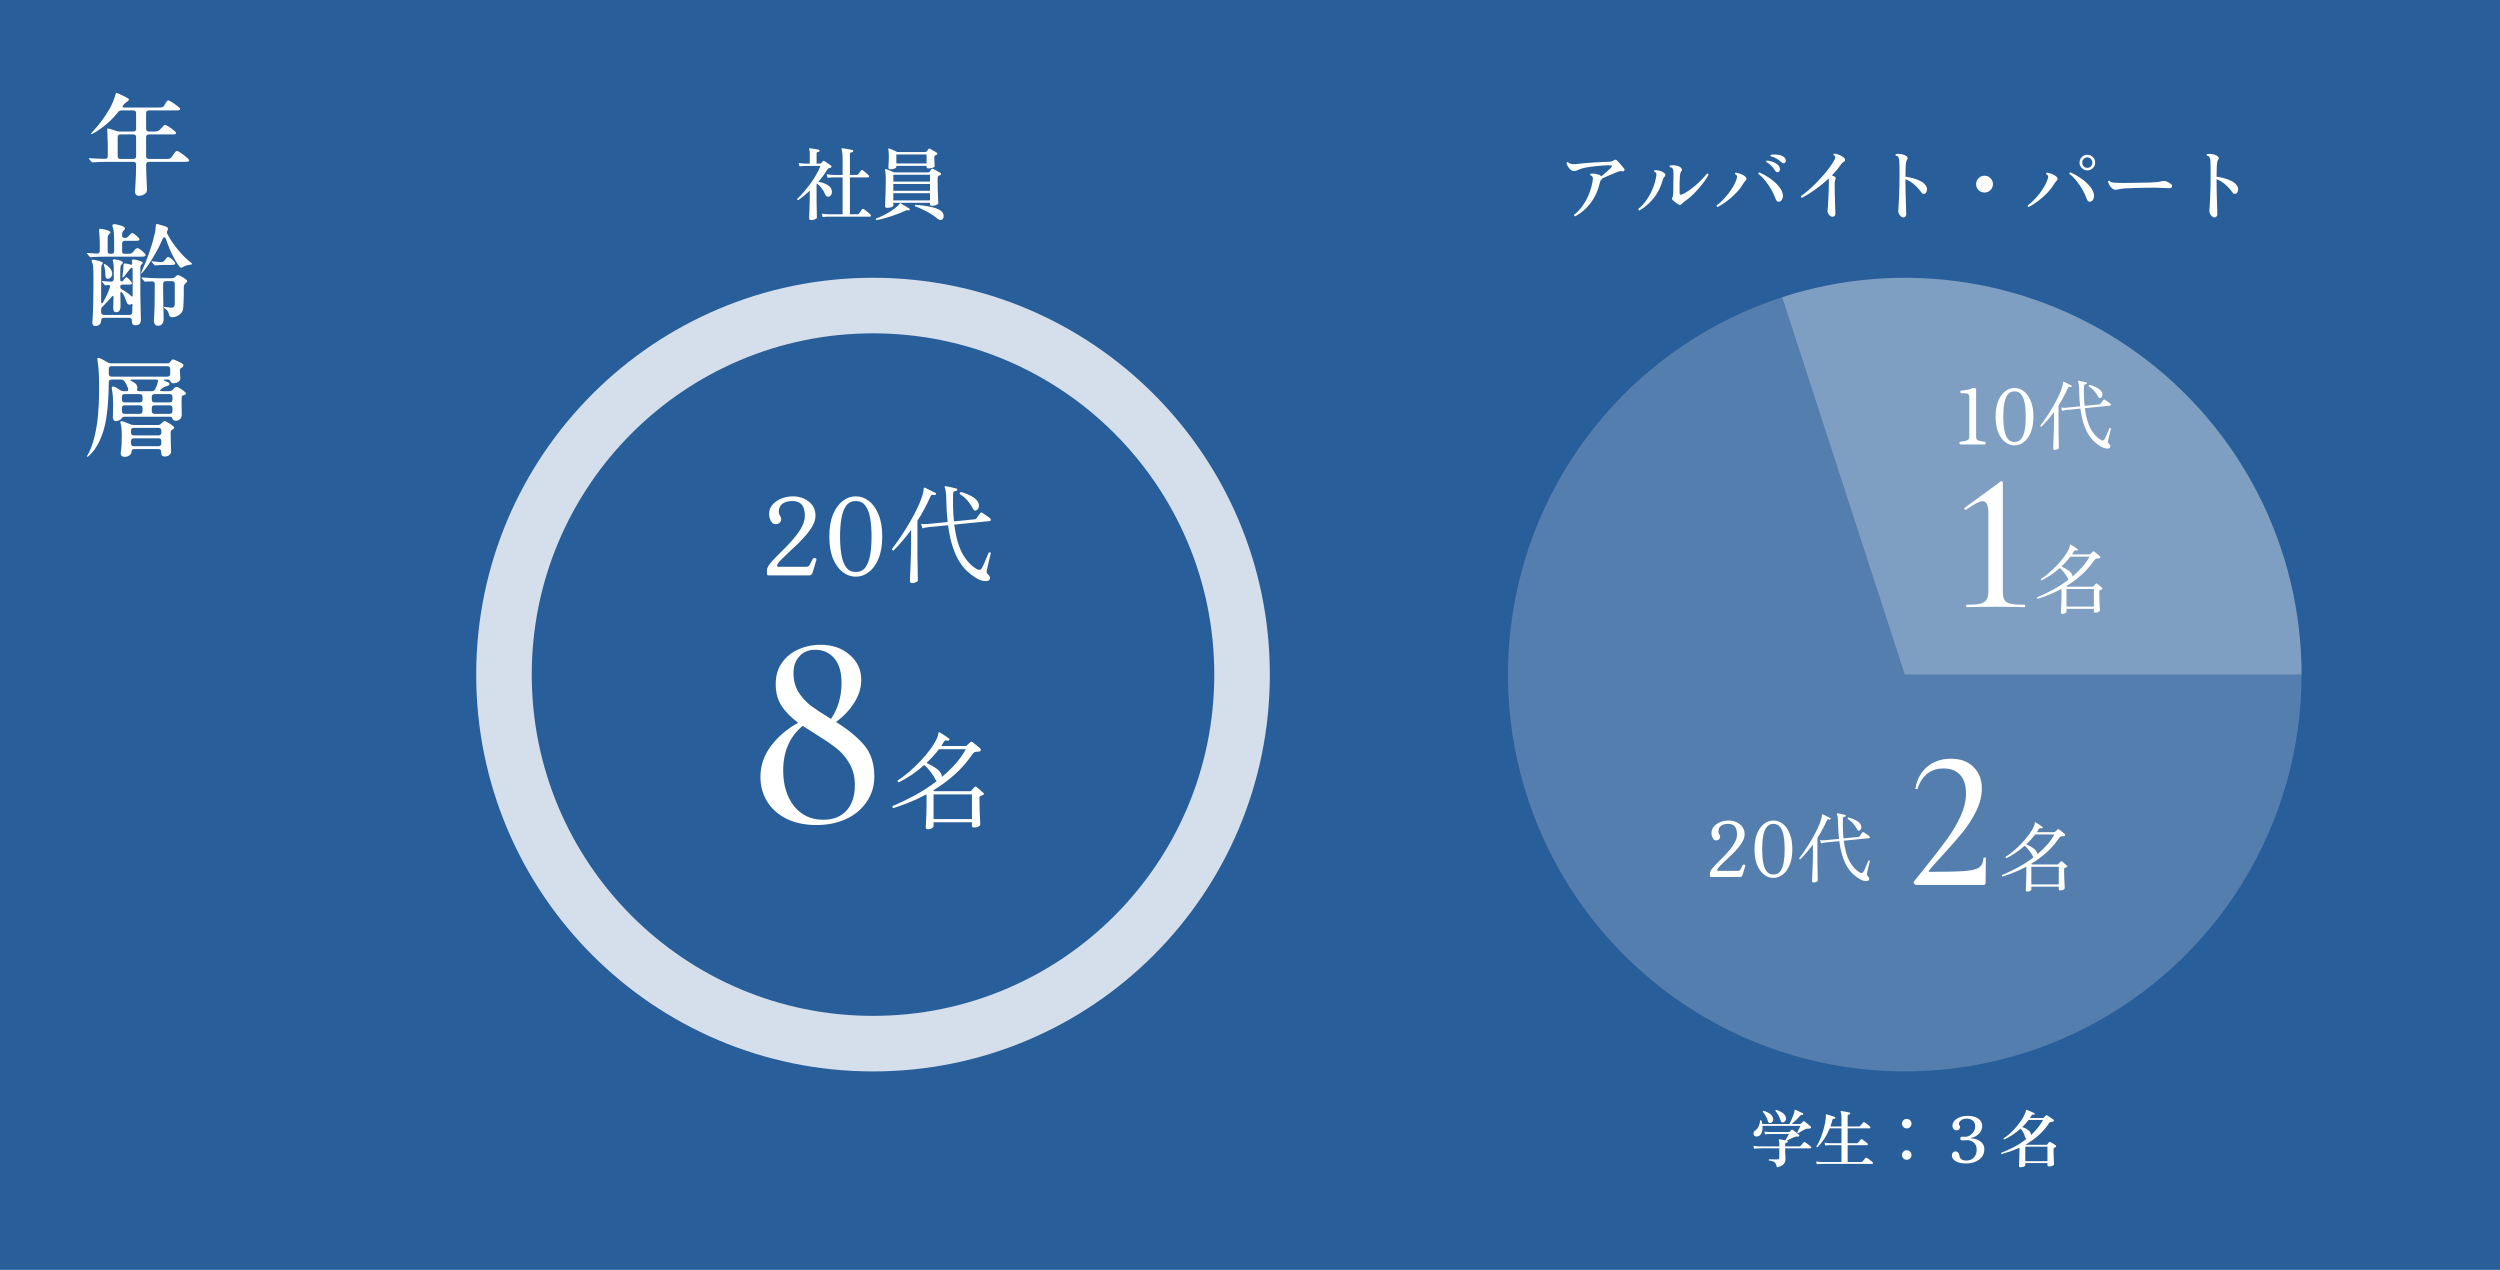 <svg width="630" height="320" viewBox="0 0 630 320" fill="none" xmlns="http://www.w3.org/2000/svg">
<rect width="630" height="320" fill="#285E99"/>
<path d="M207.3 54.7L207.1 53.84C207.593 53.92 208.02 53.967 208.38 53.98C208.74 53.993 208.92 54 208.92 54H212.34V44.7C212.127 44.7 211.92 44.7 211.72 44.7C211.533 44.7 211.36 44.7 211.2 44.7C210.933 44.7 210.707 44.7 210.52 44.7C210.347 44.7 210.227 44.7 210.16 44.7C210.16 44.7 209.987 44.707 209.64 44.72C209.293 44.72 208.92 44.747 208.52 44.8L208.32 43.92C208.827 44 209.253 44.047 209.6 44.06C209.96 44.073 210.14 44.08 210.14 44.08H212.34V40.24C212.34 39.493 212.313 38.913 212.26 38.5C212.207 38.073 212.147 37.793 212.08 37.66C212.027 37.58 212.027 37.5 212.08 37.42C212.12 37.38 212.187 37.36 212.28 37.36C212.453 37.373 212.707 37.407 213.04 37.46C213.373 37.513 213.707 37.573 214.04 37.64C214.387 37.693 214.64 37.747 214.8 37.8C214.96 37.84 215.027 37.94 215 38.1C214.987 38.247 214.9 38.333 214.74 38.36C214.593 38.373 214.46 38.407 214.34 38.46C214.233 38.513 214.18 38.627 214.18 38.8V44.08H215.9C216.047 44.08 216.16 44.033 216.24 43.94C216.307 43.833 216.433 43.667 216.62 43.44C216.807 43.213 216.933 43.053 217 42.96C217.107 42.827 217.247 42.807 217.42 42.9C217.553 42.98 217.713 43.107 217.9 43.28C218.1 43.44 218.293 43.607 218.48 43.78C218.667 43.94 218.807 44.073 218.9 44.18C219.007 44.287 219.04 44.4 219 44.52C218.96 44.64 218.88 44.7 218.76 44.7H214.18V54H216.06C216.233 54 216.36 53.947 216.44 53.84C216.533 53.72 216.667 53.533 216.84 53.28C217.027 53.027 217.153 52.853 217.22 52.76C217.34 52.613 217.5 52.593 217.7 52.7C217.847 52.78 218.027 52.913 218.24 53.1C218.467 53.273 218.687 53.453 218.9 53.64C219.113 53.813 219.267 53.953 219.36 54.06C219.467 54.18 219.5 54.3 219.46 54.42C219.433 54.54 219.36 54.6 219.24 54.6C219.187 54.6 219.073 54.6 218.9 54.6C218.727 54.6 218.507 54.6 218.24 54.6C217.733 54.6 217.107 54.6 216.36 54.6C215.613 54.6 214.827 54.6 214 54.6C213.187 54.6 212.407 54.6 211.66 54.6C210.927 54.6 210.307 54.6 209.8 54.6C209.307 54.6 209.013 54.6 208.92 54.6C208.92 54.6 208.747 54.6 208.4 54.6C208.067 54.613 207.7 54.647 207.3 54.7ZM204.38 55.46C204.06 55.46 203.9 55.313 203.9 55.02C203.9 54.967 203.907 54.733 203.92 54.32C203.933 53.92 203.953 53.42 203.98 52.82C204.007 52.22 204.027 51.593 204.04 50.94C204.053 50.287 204.06 49.68 204.06 49.12V48.06C203.153 48.927 202.187 49.72 201.16 50.44C200.96 50.413 200.873 50.307 200.9 50.12C201.433 49.6 201.987 49.013 202.56 48.36C203.133 47.693 203.693 46.993 204.24 46.26C204.787 45.513 205.273 44.76 205.7 44C206.14 43.24 206.487 42.513 206.74 41.82H202.9C202.9 41.82 202.753 41.827 202.46 41.84C202.167 41.84 201.84 41.867 201.48 41.92L201.28 41.06C201.72 41.14 202.1 41.187 202.42 41.2C202.74 41.213 202.9 41.22 202.9 41.22H204.06V38.64C204.06 38.12 204.013 37.787 203.92 37.64C203.88 37.573 203.88 37.5 203.92 37.42C203.96 37.367 204.027 37.347 204.12 37.36C204.28 37.373 204.5 37.407 204.78 37.46C205.073 37.5 205.367 37.547 205.66 37.6C205.953 37.653 206.18 37.7 206.34 37.74C206.487 37.78 206.547 37.873 206.52 38.02C206.507 38.18 206.42 38.26 206.26 38.26C206.127 38.273 206.013 38.307 205.92 38.36C205.827 38.413 205.78 38.52 205.78 38.68V41.22H206.66C206.753 41.22 206.833 41.193 206.9 41.14C206.967 41.073 207.047 40.993 207.14 40.9C207.233 40.793 207.32 40.693 207.4 40.6C207.48 40.52 207.587 40.513 207.72 40.58C207.867 40.66 208.047 40.773 208.26 40.92C208.473 41.067 208.687 41.213 208.9 41.36C209.127 41.507 209.3 41.633 209.42 41.74C209.527 41.82 209.56 41.927 209.52 42.06C209.493 42.193 209.407 42.273 209.26 42.3C209.207 42.313 209.14 42.327 209.06 42.34C208.98 42.353 208.913 42.373 208.86 42.4C208.7 42.44 208.547 42.587 208.4 42.84C208.107 43.333 207.773 43.833 207.4 44.34C207.04 44.833 206.647 45.327 206.22 45.82C206.713 45.887 207.193 46.007 207.66 46.18C208.127 46.353 208.533 46.58 208.88 46.86C209.24 47.14 209.473 47.487 209.58 47.9C209.687 48.273 209.673 48.613 209.54 48.92C209.407 49.213 209.22 49.413 208.98 49.52C208.767 49.6 208.567 49.6 208.38 49.52C208.193 49.44 208.047 49.26 207.94 48.98C207.727 48.433 207.433 47.92 207.06 47.44C206.7 46.947 206.287 46.553 205.82 46.26L205.78 46.32V49.14C205.78 49.713 205.78 50.32 205.78 50.96C205.793 51.587 205.807 52.18 205.82 52.74C205.833 53.287 205.84 53.747 205.84 54.12C205.853 54.507 205.86 54.74 205.86 54.82C205.86 54.993 205.7 55.14 205.38 55.26C205.073 55.393 204.74 55.46 204.38 55.46ZM223.52 52.38C223.2 52.38 223.04 52.233 223.04 51.94C223.04 51.82 223.053 51.46 223.08 50.86C223.107 50.247 223.133 49.487 223.16 48.58C223.2 47.66 223.22 46.7 223.22 45.7C223.22 44.767 223.2 44.107 223.16 43.72C223.133 43.32 223.087 43.033 223.02 42.86C222.993 42.767 223.013 42.7 223.08 42.66C223.133 42.607 223.2 42.593 223.28 42.62C223.533 42.7 223.873 42.827 224.3 43C224.727 43.16 225.073 43.307 225.34 43.44H233.96C234.08 43.44 234.167 43.4 234.22 43.32C234.287 43.227 234.373 43.113 234.48 42.98C234.587 42.833 234.667 42.713 234.72 42.62C234.8 42.5 234.927 42.473 235.1 42.54C235.233 42.607 235.427 42.707 235.68 42.84C235.933 42.973 236.187 43.113 236.44 43.26C236.693 43.393 236.887 43.507 237.02 43.6C237.113 43.653 237.153 43.733 237.14 43.84C237.127 43.947 237.067 44.033 236.96 44.1C236.787 44.167 236.647 44.24 236.54 44.32C236.367 44.427 236.28 44.607 236.28 44.86V45.6C236.28 46.2 236.287 46.813 236.3 47.44C236.327 48.067 236.347 48.653 236.36 49.2C236.387 49.747 236.407 50.2 236.42 50.56C236.447 50.92 236.46 51.14 236.46 51.22C236.46 51.327 236.373 51.433 236.2 51.54C236.027 51.633 235.813 51.713 235.56 51.78C235.32 51.833 235.073 51.86 234.82 51.86C234.513 51.86 234.36 51.72 234.36 51.44V51.1H225.12V51.78C225.12 51.953 224.947 52.1 224.6 52.22C224.267 52.327 223.907 52.38 223.52 52.38ZM224.32 42.66C224.027 42.66 223.88 42.52 223.88 42.24C223.88 42.173 223.887 41.973 223.9 41.64C223.927 41.307 223.947 40.927 223.96 40.5C223.973 40.06 223.98 39.673 223.98 39.34C223.98 38.887 223.967 38.54 223.94 38.3C223.927 38.047 223.893 37.833 223.84 37.66C223.8 37.567 223.813 37.5 223.88 37.46C223.933 37.407 224 37.393 224.08 37.42C224.24 37.473 224.447 37.553 224.7 37.66C224.953 37.767 225.213 37.88 225.48 38C225.747 38.12 225.967 38.227 226.14 38.32H233.22C233.3 38.32 233.38 38.28 233.46 38.2C233.527 38.133 233.613 38.033 233.72 37.9C233.827 37.753 233.913 37.633 233.98 37.54C234.073 37.42 234.193 37.4 234.34 37.48C234.473 37.547 234.653 37.647 234.88 37.78C235.107 37.9 235.333 38.027 235.56 38.16C235.787 38.293 235.96 38.407 236.08 38.5C236.187 38.553 236.233 38.633 236.22 38.74C236.207 38.847 236.14 38.927 236.02 38.98C235.967 39.007 235.913 39.033 235.86 39.06C235.82 39.087 235.767 39.113 235.7 39.14C235.527 39.247 235.44 39.413 235.44 39.64C235.44 39.867 235.447 40.147 235.46 40.48C235.487 40.8 235.507 41.1 235.52 41.38C235.547 41.647 235.56 41.813 235.56 41.88C235.56 41.973 235.473 42.067 235.3 42.16C235.127 42.24 234.913 42.307 234.66 42.36C234.42 42.413 234.187 42.44 233.96 42.44C233.653 42.44 233.5 42.307 233.5 42.04V41.8H225.88V42.08C225.88 42.24 225.713 42.38 225.38 42.5C225.06 42.607 224.707 42.66 224.32 42.66ZM225.88 41.2H233.5V38.92H225.88V41.2ZM225.12 50.5H234.36V48.68H225.12V50.5ZM225.12 48.08H234.36V46.36H225.12V48.08ZM225.12 45.76H234.36V44.04H225.12V45.76ZM237.48 55.28C237.333 55.413 237.167 55.473 236.98 55.46C236.807 55.46 236.607 55.373 236.38 55.2C235.887 54.773 235.307 54.353 234.64 53.94C233.973 53.527 233.287 53.153 232.58 52.82C231.873 52.473 231.213 52.193 230.6 51.98C230.507 51.793 230.547 51.667 230.72 51.6C231.24 51.64 231.813 51.7 232.44 51.78C233.067 51.847 233.687 51.947 234.3 52.08C234.927 52.2 235.493 52.353 236 52.54C236.52 52.727 236.933 52.953 237.24 53.22C237.6 53.553 237.787 53.927 237.8 54.34C237.813 54.767 237.707 55.08 237.48 55.28ZM220.84 55.48C220.773 55.427 220.727 55.36 220.7 55.28C220.687 55.2 220.707 55.133 220.76 55.08C221.387 54.853 222.027 54.573 222.68 54.24C223.333 53.907 223.94 53.56 224.5 53.2C225.073 52.827 225.553 52.473 225.94 52.14C226.327 51.807 226.58 51.533 226.7 51.32C226.74 51.24 226.787 51.2 226.84 51.2C226.88 51.187 226.933 51.2 227 51.24C227.067 51.28 227.2 51.367 227.4 51.5C227.613 51.62 227.84 51.753 228.08 51.9C228.333 52.047 228.56 52.187 228.76 52.32C228.96 52.44 229.093 52.52 229.16 52.56C229.267 52.64 229.293 52.74 229.24 52.86C229.173 53.007 229.08 53.06 228.96 53.02C228.787 52.967 228.64 52.947 228.52 52.96C228.413 52.973 228.267 53.027 228.08 53.12C227.333 53.48 226.527 53.813 225.66 54.12C224.793 54.44 223.94 54.713 223.1 54.94C222.273 55.167 221.52 55.347 220.84 55.48Z" fill="white"/>
<path d="M396.94 54.52C396.847 54.493 396.773 54.44 396.72 54.36C396.667 54.293 396.653 54.213 396.68 54.12C397.533 53.453 398.28 52.647 398.92 51.7C399.573 50.753 400.113 49.72 400.54 48.6C400.967 47.48 401.253 46.34 401.4 45.18C401.44 44.9 401.4 44.68 401.28 44.52C401.173 44.36 401.007 44.24 400.78 44.16C400.727 44.093 400.707 44.02 400.72 43.94C400.747 43.86 400.793 43.8 400.86 43.76C401.127 43.733 401.427 43.74 401.76 43.78C402.107 43.82 402.433 43.887 402.74 43.98C403.06 44.073 403.3 44.193 403.46 44.34C403.473 44.353 403.487 44.367 403.5 44.38C403.513 44.393 403.527 44.407 403.54 44.42C403.807 44.207 404.1 43.96 404.42 43.68C404.753 43.4 405.067 43.127 405.36 42.86C405.653 42.593 405.88 42.367 406.04 42.18C406.307 41.847 406.253 41.673 405.88 41.66C405.373 41.647 404.8 41.66 404.16 41.7C403.533 41.74 402.887 41.793 402.22 41.86C401.553 41.927 400.927 42.007 400.34 42.1C399.753 42.193 399.26 42.293 398.86 42.4C398.393 42.52 397.987 42.667 397.64 42.84C397.293 43.013 396.947 43.1 396.6 43.1C396.32 43.1 396.04 42.98 395.76 42.74C395.493 42.5 395.267 42.22 395.08 41.9C394.907 41.567 394.8 41.28 394.76 41.04C394.827 40.853 394.947 40.8 395.12 40.88C395.387 41.107 395.707 41.26 396.08 41.34C396.467 41.407 396.967 41.393 397.58 41.3C398.087 41.233 398.673 41.173 399.34 41.12C400.007 41.053 400.7 41 401.42 40.96C402.153 40.907 402.867 40.867 403.56 40.84C404.267 40.8 404.9 40.773 405.46 40.76C405.713 40.76 405.947 40.727 406.16 40.66C406.373 40.58 406.553 40.487 406.7 40.38C406.847 40.273 406.973 40.227 407.08 40.24C407.2 40.24 407.313 40.287 407.42 40.38C407.567 40.5 407.76 40.7 408 40.98C408.253 41.247 408.5 41.527 408.74 41.82C408.98 42.1 409.167 42.327 409.3 42.5C409.367 42.593 409.393 42.687 409.38 42.78C409.38 42.873 409.353 42.953 409.3 43.02C409.18 43.193 409.02 43.24 408.82 43.16C408.633 43.093 408.46 43.08 408.3 43.12C408.14 43.147 407.987 43.187 407.84 43.24C407.52 43.36 407.1 43.527 406.58 43.74C406.073 43.953 405.56 44.173 405.04 44.4C404.52 44.627 404.087 44.82 403.74 44.98C403.727 45.06 403.66 45.16 403.54 45.28C403.42 45.373 403.333 45.493 403.28 45.64C403.227 45.787 403.173 45.967 403.12 46.18C402.867 47.34 402.453 48.453 401.88 49.52C401.32 50.573 400.62 51.527 399.78 52.38C398.953 53.233 398.007 53.947 396.94 54.52ZM422.88 51.48C422.667 51.347 422.427 51.173 422.16 50.96C421.893 50.747 421.687 50.573 421.54 50.44C421.313 50.213 421.28 49.993 421.44 49.78C421.493 49.687 421.533 49.587 421.56 49.48C421.587 49.36 421.607 49.233 421.62 49.1C421.633 48.953 421.647 48.687 421.66 48.3C421.673 47.913 421.68 47.467 421.68 46.96C421.693 46.453 421.7 45.94 421.7 45.42C421.713 44.9 421.72 44.44 421.72 44.04C421.72 43.627 421.713 43.307 421.7 43.08C421.687 42.853 421.627 42.66 421.52 42.5C421.467 42.42 421.38 42.34 421.26 42.26C421.14 42.18 420.993 42.133 420.82 42.12C420.7 41.947 420.713 41.807 420.86 41.7C421.073 41.647 421.34 41.627 421.66 41.64C421.98 41.64 422.307 41.687 422.64 41.78C422.987 41.873 423.28 42.013 423.52 42.2C423.667 42.32 423.767 42.46 423.82 42.62C423.887 42.78 423.86 42.933 423.74 43.08C423.62 43.227 423.533 43.387 423.48 43.56C423.427 43.72 423.38 43.933 423.34 44.2C423.3 44.52 423.273 45.08 423.26 45.88C423.26 46.68 423.26 47.613 423.26 48.68C423.26 49.067 423.48 49.167 423.92 48.98C424.387 48.78 424.9 48.487 425.46 48.1C426.033 47.713 426.613 47.273 427.2 46.78C427.787 46.273 428.333 45.76 428.84 45.24C429.36 44.707 429.8 44.207 430.16 43.74C430.267 43.727 430.353 43.747 430.42 43.8C430.5 43.853 430.547 43.927 430.56 44.02C430.307 44.513 429.953 45.073 429.5 45.7C429.06 46.313 428.56 46.94 428 47.58C427.453 48.207 426.887 48.793 426.3 49.34C425.713 49.887 425.153 50.333 424.62 50.68C424.447 50.813 424.293 50.933 424.16 51.04C424.04 51.133 423.933 51.24 423.84 51.36C423.573 51.68 423.253 51.72 422.88 51.48ZM413.14 53.04C413.047 53.013 412.973 52.967 412.92 52.9C412.867 52.82 412.847 52.733 412.86 52.64C413.567 52.08 414.227 51.373 414.84 50.52C415.453 49.667 415.98 48.72 416.42 47.68C416.873 46.627 417.193 45.527 417.38 44.38C417.433 44.02 417.427 43.773 417.36 43.64C417.307 43.493 417.147 43.38 416.88 43.3C416.827 43.233 416.807 43.16 416.82 43.08C416.847 43 416.887 42.94 416.94 42.9C417.273 42.86 417.667 42.893 418.12 43C418.587 43.107 419.007 43.307 419.38 43.6C419.513 43.693 419.6 43.82 419.64 43.98C419.68 44.14 419.647 44.293 419.54 44.44C419.433 44.573 419.333 44.7 419.24 44.82C419.147 44.927 419.067 45.113 419 45.38C418.533 47.113 417.78 48.627 416.74 49.92C415.7 51.213 414.5 52.253 413.14 53.04ZM432.86 52.16C432.753 52.133 432.673 52.087 432.62 52.02C432.58 51.94 432.573 51.853 432.6 51.76C433.053 51.44 433.527 51.027 434.02 50.52C434.527 50.013 435.02 49.46 435.5 48.86C435.98 48.247 436.407 47.62 436.78 46.98C437.153 46.34 437.433 45.727 437.62 45.14C437.74 44.753 437.773 44.487 437.72 44.34C437.667 44.18 437.513 44.033 437.26 43.9C437.22 43.82 437.213 43.74 437.24 43.66C437.28 43.58 437.333 43.527 437.4 43.5C437.653 43.527 437.94 43.593 438.26 43.7C438.58 43.793 438.887 43.92 439.18 44.08C439.473 44.227 439.707 44.393 439.88 44.58C440.013 44.7 440.087 44.847 440.1 45.02C440.127 45.193 440.073 45.34 439.94 45.46C439.833 45.553 439.727 45.673 439.62 45.82C439.513 45.953 439.387 46.133 439.24 46.36C438.787 47.133 438.207 47.887 437.5 48.62C436.807 49.353 436.06 50.02 435.26 50.62C434.46 51.22 433.66 51.733 432.86 52.16ZM448.54 50.78C448.327 50.86 448.127 50.86 447.94 50.78C447.753 50.7 447.607 50.513 447.5 50.22C447.233 49.46 446.88 48.687 446.44 47.9C446 47.1 445.493 46.347 444.92 45.64C444.36 44.92 443.747 44.313 443.08 43.82C443.067 43.713 443.087 43.627 443.14 43.56C443.207 43.48 443.287 43.44 443.38 43.44C444.22 43.813 445.04 44.273 445.84 44.82C446.653 45.367 447.36 45.967 447.96 46.62C448.56 47.26 448.967 47.92 449.18 48.6C449.34 49.133 449.34 49.607 449.18 50.02C449.033 50.42 448.82 50.673 448.54 50.78ZM448.16 43.36C448.027 43.413 447.887 43.42 447.74 43.38C447.607 43.34 447.48 43.227 447.36 43.04C447.08 42.587 446.76 42.173 446.4 41.8C446.04 41.413 445.607 41.087 445.1 40.82C445.033 40.633 445.08 40.513 445.24 40.46C445.64 40.487 446.053 40.567 446.48 40.7C446.907 40.833 447.293 41.013 447.64 41.24C448 41.467 448.253 41.733 448.4 42.04C448.547 42.347 448.587 42.627 448.52 42.88C448.453 43.12 448.333 43.28 448.16 43.36ZM449.82 41C449.713 41.093 449.58 41.14 449.42 41.14C449.273 41.127 449.113 41.047 448.94 40.9C448.567 40.553 448.16 40.247 447.72 39.98C447.28 39.713 446.787 39.52 446.24 39.4C446.12 39.227 446.133 39.093 446.28 39C446.653 38.933 447.06 38.913 447.5 38.94C447.94 38.953 448.353 39.02 448.74 39.14C449.14 39.26 449.453 39.44 449.68 39.68C449.907 39.92 450.02 40.173 450.02 40.44C450.033 40.707 449.967 40.893 449.82 41ZM461.68 54.62C461.48 54.593 461.287 54.493 461.1 54.32C460.913 54.16 460.767 53.967 460.66 53.74C460.553 53.5 460.513 53.267 460.54 53.04C460.567 52.88 460.6 52.54 460.64 52.02C460.68 51.5 460.713 50.88 460.74 50.16C460.78 49.44 460.813 48.687 460.84 47.9C460.867 47.113 460.88 46.367 460.88 45.66C460.88 45.513 460.873 45.387 460.86 45.28C460.86 45.173 460.853 45.073 460.84 44.98C460.08 45.687 459.293 46.353 458.48 46.98C457.68 47.593 456.9 48.147 456.14 48.64C455.393 49.12 454.713 49.52 454.1 49.84C454.007 49.813 453.933 49.76 453.88 49.68C453.827 49.6 453.813 49.513 453.84 49.42C454.32 49.087 454.86 48.667 455.46 48.16C456.073 47.64 456.707 47.06 457.36 46.42C458.013 45.767 458.653 45.087 459.28 44.38C459.92 43.673 460.5 42.96 461.02 42.24C461.553 41.52 461.993 40.833 462.34 40.18C462.487 39.9 462.527 39.667 462.46 39.48C462.447 39.387 462.4 39.313 462.32 39.26C462.24 39.193 462.153 39.133 462.06 39.08C461.967 38.92 462.007 38.8 462.18 38.72C462.46 38.707 462.78 38.767 463.14 38.9C463.513 39.02 463.86 39.18 464.18 39.38C464.513 39.567 464.747 39.773 464.88 40C464.973 40.147 465 40.293 464.96 40.44C464.933 40.573 464.847 40.673 464.7 40.74C464.42 40.873 464.18 41.08 463.98 41.36C463.66 41.84 463.3 42.32 462.9 42.8C462.513 43.267 462.093 43.733 461.64 44.2C461.973 44.307 462.247 44.44 462.46 44.6C462.553 44.667 462.6 44.767 462.6 44.9C462.6 45.02 462.567 45.147 462.5 45.28C462.447 45.373 462.407 45.5 462.38 45.66C462.353 45.82 462.34 46.047 462.34 46.34C462.34 47.047 462.347 47.807 462.36 48.62C462.387 49.433 462.407 50.22 462.42 50.98C462.447 51.727 462.467 52.36 462.48 52.88C462.507 53.4 462.52 53.72 462.52 53.84C462.52 54.12 462.433 54.327 462.26 54.46C462.1 54.593 461.907 54.647 461.68 54.62ZM479.62 54.8C479.447 54.8 479.253 54.713 479.04 54.54C478.84 54.367 478.673 54.153 478.54 53.9C478.407 53.633 478.347 53.387 478.36 53.16C478.387 52.96 478.413 52.58 478.44 52.02C478.48 51.46 478.513 50.78 478.54 49.98C478.58 49.167 478.613 48.293 478.64 47.36C478.667 46.413 478.68 45.453 478.68 44.48C478.68 44.347 478.68 44.213 478.68 44.08C478.68 43.947 478.68 43.82 478.68 43.7C478.68 42.86 478.673 42.193 478.66 41.7C478.66 41.193 478.647 40.807 478.62 40.54C478.607 40.26 478.567 40.053 478.5 39.92C478.46 39.693 478.387 39.533 478.28 39.44C478.173 39.333 478 39.26 477.76 39.22C477.627 39.06 477.64 38.927 477.8 38.82C478.16 38.753 478.58 38.76 479.06 38.84C479.553 38.907 479.993 39.067 480.38 39.32C480.54 39.413 480.647 39.547 480.7 39.72C480.767 39.893 480.733 40.06 480.6 40.22C480.493 40.34 480.407 40.553 480.34 40.86C480.287 41.167 480.247 41.613 480.22 42.2C480.193 42.773 480.18 43.547 480.18 44.52C480.833 44.613 481.493 44.753 482.16 44.94C482.827 45.127 483.433 45.36 483.98 45.64C484.527 45.92 484.94 46.26 485.22 46.66C485.54 47.073 485.667 47.48 485.6 47.88C485.547 48.28 485.407 48.56 485.18 48.72C485.02 48.827 484.853 48.873 484.68 48.86C484.507 48.847 484.353 48.747 484.22 48.56C483.687 47.773 483.073 47.087 482.38 46.5C481.687 45.9 480.953 45.453 480.18 45.16V45.34C480.18 46.233 480.187 47.167 480.2 48.14C480.227 49.1 480.253 50.007 480.28 50.86C480.307 51.7 480.327 52.393 480.34 52.94C480.353 53.207 480.36 53.427 480.36 53.6C480.373 53.773 480.38 53.887 480.38 53.94C480.38 54.193 480.307 54.4 480.16 54.56C480.013 54.72 479.833 54.8 479.62 54.8ZM500.1 48.52C499.513 48.52 499.013 48.313 498.6 47.9C498.187 47.487 497.98 46.987 497.98 46.4C497.98 45.813 498.187 45.313 498.6 44.9C499.013 44.487 499.513 44.28 500.1 44.28C500.687 44.28 501.187 44.487 501.6 44.9C502.013 45.313 502.22 45.813 502.22 46.4C502.22 46.987 502.013 47.487 501.6 47.9C501.187 48.313 500.687 48.52 500.1 48.52ZM511.26 52.16C511.153 52.133 511.073 52.087 511.02 52.02C510.98 51.94 510.973 51.853 511 51.76C511.453 51.44 511.927 51.027 512.42 50.52C512.927 50.013 513.42 49.46 513.9 48.86C514.38 48.247 514.807 47.62 515.18 46.98C515.553 46.34 515.833 45.727 516.02 45.14C516.14 44.753 516.173 44.487 516.12 44.34C516.067 44.18 515.913 44.033 515.66 43.9C515.62 43.82 515.613 43.74 515.64 43.66C515.68 43.58 515.733 43.527 515.8 43.5C516.053 43.527 516.34 43.593 516.66 43.7C516.98 43.793 517.287 43.92 517.58 44.08C517.873 44.227 518.107 44.393 518.28 44.58C518.413 44.7 518.487 44.847 518.5 45.02C518.527 45.193 518.473 45.34 518.34 45.46C518.233 45.553 518.127 45.673 518.02 45.82C517.913 45.953 517.787 46.133 517.64 46.36C517.187 47.133 516.607 47.887 515.9 48.62C515.207 49.353 514.46 50.02 513.66 50.62C512.86 51.22 512.06 51.733 511.26 52.16ZM526.94 50.78C526.727 50.86 526.527 50.86 526.34 50.78C526.153 50.7 526.007 50.513 525.9 50.22C525.633 49.46 525.28 48.687 524.84 47.9C524.4 47.1 523.893 46.347 523.32 45.64C522.76 44.92 522.147 44.313 521.48 43.82C521.467 43.713 521.487 43.627 521.54 43.56C521.607 43.48 521.687 43.44 521.78 43.44C522.62 43.813 523.44 44.273 524.24 44.82C525.053 45.367 525.76 45.967 526.36 46.62C526.96 47.26 527.367 47.92 527.58 48.6C527.74 49.133 527.74 49.607 527.58 50.02C527.433 50.42 527.22 50.673 526.94 50.78ZM526 42.94C525.467 42.94 525.007 42.747 524.62 42.36C524.233 41.973 524.04 41.513 524.04 40.98C524.04 40.433 524.233 39.967 524.62 39.58C525.007 39.193 525.467 39 526 39C526.547 39 527.013 39.193 527.4 39.58C527.787 39.967 527.98 40.433 527.98 40.98C527.98 41.513 527.787 41.973 527.4 42.36C527.013 42.747 526.547 42.94 526 42.94ZM526 42.3C526.36 42.3 526.66 42.173 526.9 41.92C527.153 41.653 527.28 41.34 527.28 40.98C527.28 40.62 527.153 40.313 526.9 40.06C526.66 39.793 526.36 39.66 526 39.66C525.64 39.66 525.333 39.793 525.08 40.06C524.84 40.313 524.72 40.62 524.72 40.98C524.72 41.34 524.84 41.653 525.08 41.92C525.333 42.173 525.64 42.3 526 42.3ZM532.68 47.74C532.44 47.633 532.2 47.447 531.96 47.18C531.733 46.913 531.553 46.64 531.42 46.36C531.287 46.067 531.227 45.84 531.24 45.68C531.333 45.52 531.453 45.487 531.6 45.58C531.787 45.78 531.98 45.907 532.18 45.96C532.393 46 532.72 46.033 533.16 46.06C533.547 46.073 534.087 46.087 534.78 46.1C535.487 46.1 536.307 46.093 537.24 46.08C538.04 46.067 538.813 46.053 539.56 46.04C540.307 46.027 540.987 46.013 541.6 46C542.213 45.973 542.713 45.947 543.1 45.92C543.447 45.893 543.76 45.86 544.04 45.82C544.333 45.767 544.613 45.707 544.88 45.64C545.213 45.56 545.54 45.573 545.86 45.68C546.087 45.76 546.32 45.873 546.56 46.02C546.8 46.153 546.98 46.273 547.1 46.38C547.353 46.593 547.433 46.827 547.34 47.08C547.26 47.32 546.993 47.433 546.54 47.42C546.087 47.393 545.553 47.373 544.94 47.36C544.34 47.333 543.793 47.313 543.3 47.3C543.073 47.3 542.673 47.3 542.1 47.3C541.527 47.3 540.86 47.307 540.1 47.32C539.353 47.333 538.593 47.353 537.82 47.38C537.06 47.393 536.367 47.42 535.74 47.46C535.113 47.5 534.64 47.553 534.32 47.62C534.253 47.633 534.187 47.647 534.12 47.66C534.053 47.673 533.987 47.687 533.92 47.7C533.68 47.753 533.467 47.793 533.28 47.82C533.107 47.833 532.907 47.807 532.68 47.74ZM558.02 54.8C557.847 54.8 557.653 54.713 557.44 54.54C557.24 54.367 557.073 54.153 556.94 53.9C556.807 53.633 556.747 53.387 556.76 53.16C556.787 52.96 556.813 52.58 556.84 52.02C556.88 51.46 556.913 50.78 556.94 49.98C556.98 49.167 557.013 48.293 557.04 47.36C557.067 46.413 557.08 45.453 557.08 44.48C557.08 44.347 557.08 44.213 557.08 44.08C557.08 43.947 557.08 43.82 557.08 43.7C557.08 42.86 557.073 42.193 557.06 41.7C557.06 41.193 557.047 40.807 557.02 40.54C557.007 40.26 556.967 40.053 556.9 39.92C556.86 39.693 556.787 39.533 556.68 39.44C556.573 39.333 556.4 39.26 556.16 39.22C556.027 39.06 556.04 38.927 556.2 38.82C556.56 38.753 556.98 38.76 557.46 38.84C557.953 38.907 558.393 39.067 558.78 39.32C558.94 39.413 559.047 39.547 559.1 39.72C559.167 39.893 559.133 40.06 559 40.22C558.893 40.34 558.807 40.553 558.74 40.86C558.687 41.167 558.647 41.613 558.62 42.2C558.593 42.773 558.58 43.547 558.58 44.52C559.233 44.613 559.893 44.753 560.56 44.94C561.227 45.127 561.833 45.36 562.38 45.64C562.927 45.92 563.34 46.26 563.62 46.66C563.94 47.073 564.067 47.48 564 47.88C563.947 48.28 563.807 48.56 563.58 48.72C563.42 48.827 563.253 48.873 563.08 48.86C562.907 48.847 562.753 48.747 562.62 48.56C562.087 47.773 561.473 47.087 560.78 46.5C560.087 45.9 559.353 45.453 558.58 45.16V45.34C558.58 46.233 558.587 47.167 558.6 48.14C558.627 49.1 558.653 50.007 558.68 50.86C558.707 51.7 558.727 52.393 558.74 52.94C558.753 53.207 558.76 53.427 558.76 53.6C558.773 53.773 558.78 53.887 558.78 53.94C558.78 54.193 558.707 54.4 558.56 54.56C558.413 54.72 558.233 54.8 558.02 54.8Z" fill="white"/>
<path d="M447.78 294.168C447.684 293.72 447.567 293.384 447.428 293.16C447.289 292.936 447.092 292.776 446.836 292.68C446.58 292.584 446.223 292.509 445.764 292.456C445.721 292.403 445.705 292.344 445.716 292.28C445.727 292.216 445.753 292.168 445.796 292.136C445.881 292.136 446.052 292.141 446.308 292.152C446.575 292.152 446.857 292.157 447.156 292.168C447.465 292.168 447.727 292.168 447.94 292.168C448.111 292.168 448.228 292.131 448.292 292.056C448.356 291.981 448.388 291.869 448.388 291.72V289.384C447.929 289.384 447.481 289.384 447.044 289.384C446.617 289.384 446.212 289.379 445.828 289.368C445.199 289.368 444.66 289.368 444.212 289.368C443.764 289.368 443.471 289.373 443.332 289.384C443.332 289.384 443.193 289.389 442.916 289.4C442.639 289.4 442.34 289.421 442.02 289.464L441.86 288.76C442.255 288.824 442.596 288.861 442.884 288.872C443.172 288.883 443.316 288.888 443.316 288.888H448.388V288.312C448.388 288.045 448.372 287.832 448.34 287.672C448.319 287.512 448.292 287.4 448.26 287.336C448.228 287.272 448.228 287.213 448.26 287.16C448.303 287.117 448.367 287.101 448.452 287.112C448.612 287.123 448.831 287.155 449.108 287.208C449.385 287.261 449.647 287.315 449.892 287.368C450.031 287.144 450.191 286.872 450.372 286.552C450.564 286.221 450.713 285.96 450.82 285.768H446.084C446.084 285.768 445.945 285.773 445.668 285.784C445.391 285.784 445.097 285.805 444.788 285.848L444.628 285.16C445.023 285.224 445.364 285.261 445.652 285.272C445.94 285.283 446.084 285.288 446.084 285.288H450.74C450.857 285.288 450.943 285.251 450.996 285.176C451.049 285.123 451.119 285.059 451.204 284.984C451.289 284.909 451.359 284.84 451.412 284.776C451.465 284.723 451.519 284.691 451.572 284.68C451.636 284.669 451.711 284.691 451.796 284.744C451.839 284.776 451.929 284.845 452.068 284.952C452.217 285.059 452.377 285.181 452.548 285.32C452.729 285.459 452.889 285.587 453.028 285.704C453.177 285.821 453.273 285.896 453.316 285.928C453.423 286.013 453.444 286.12 453.38 286.248C453.327 286.387 453.231 286.445 453.092 286.424C452.857 286.392 452.655 286.397 452.484 286.44C452.313 286.483 452.132 286.547 451.94 286.632C451.684 286.739 451.401 286.872 451.092 287.032C450.783 287.192 450.516 287.331 450.292 287.448L450.388 287.48C450.505 287.512 450.553 287.592 450.532 287.72C450.532 287.859 450.468 287.928 450.34 287.928C450.191 287.939 450.073 287.976 449.988 288.04C449.903 288.093 449.86 288.216 449.86 288.408V288.888H453.46C453.588 288.888 453.684 288.851 453.748 288.776C453.791 288.723 453.865 288.637 453.972 288.52C454.079 288.392 454.185 288.264 454.292 288.136C454.409 288.008 454.484 287.928 454.516 287.896C454.601 287.789 454.719 287.768 454.868 287.832C454.975 287.885 455.129 287.992 455.332 288.152C455.545 288.301 455.748 288.456 455.94 288.616C456.143 288.765 456.276 288.877 456.34 288.952C456.425 289.027 456.452 289.117 456.42 289.224C456.399 289.331 456.34 289.384 456.244 289.384H449.86C449.86 289.661 449.865 289.992 449.876 290.376C449.897 290.749 449.913 291.091 449.924 291.4C449.935 291.709 449.94 291.917 449.94 292.024C449.94 292.611 449.769 293.075 449.428 293.416C449.087 293.768 448.537 294.019 447.78 294.168ZM442.772 286.392C442.452 286.424 442.217 286.349 442.068 286.168C441.919 285.976 441.86 285.757 441.892 285.512C441.924 285.256 442.047 285.059 442.26 284.92C442.665 284.643 442.969 284.291 443.172 283.864C443.375 283.427 443.497 282.936 443.54 282.392C443.657 282.264 443.769 282.253 443.876 282.36C443.929 282.499 443.972 282.643 444.004 282.792C444.036 282.941 444.063 283.091 444.084 283.24H450.932C451.06 283.016 451.204 282.728 451.364 282.376C451.535 282.024 451.689 281.661 451.828 281.288C451.977 280.904 452.089 280.568 452.164 280.28C452.207 280.099 452.228 279.949 452.228 279.832C452.228 279.757 452.249 279.704 452.292 279.672C452.335 279.64 452.393 279.64 452.468 279.672C452.617 279.736 452.809 279.827 453.044 279.944C453.289 280.051 453.529 280.163 453.764 280.28C453.999 280.387 454.185 280.477 454.324 280.552C454.409 280.616 454.436 280.701 454.404 280.808C454.372 280.936 454.297 280.984 454.18 280.952C454.052 280.931 453.951 280.931 453.876 280.952C453.812 280.973 453.737 281.032 453.652 281.128C453.353 281.491 453.001 281.864 452.596 282.248C452.201 282.632 451.839 282.963 451.508 283.24H453.652C453.737 283.24 453.812 283.203 453.876 283.128C453.929 283.075 454.009 282.995 454.116 282.888C454.223 282.771 454.297 282.685 454.34 282.632C454.436 282.504 454.559 282.488 454.708 282.584C454.815 282.659 454.969 282.776 455.172 282.936C455.375 283.096 455.577 283.261 455.78 283.432C455.993 283.603 456.159 283.747 456.276 283.864C456.329 283.907 456.361 283.971 456.372 284.056C456.383 284.131 456.367 284.195 456.324 284.248C456.228 284.387 456.089 284.44 455.908 284.408C455.759 284.387 455.615 284.387 455.476 284.408C455.348 284.429 455.209 284.467 455.06 284.52C454.772 284.627 454.441 284.787 454.068 285C453.695 285.213 453.391 285.4 453.156 285.56C452.985 285.56 452.9 285.485 452.9 285.336C452.964 285.229 453.044 285.075 453.14 284.872C453.247 284.659 453.353 284.445 453.46 284.232C453.567 284.008 453.647 283.837 453.7 283.72H444.148C444.212 284.445 444.121 285.064 443.876 285.576C443.641 286.077 443.273 286.349 442.772 286.392ZM449.428 282.824C449.289 282.867 449.151 282.861 449.012 282.808C448.884 282.755 448.793 282.632 448.74 282.44C448.601 281.971 448.415 281.517 448.18 281.08C447.945 280.632 447.684 280.259 447.396 279.96C447.385 279.885 447.396 279.827 447.428 279.784C447.471 279.731 447.524 279.699 447.588 279.688C448.132 279.837 448.633 280.061 449.092 280.36C449.561 280.659 449.865 281.027 450.004 281.464C450.121 281.795 450.111 282.088 449.972 282.344C449.844 282.589 449.663 282.749 449.428 282.824ZM446.212 282.984C446.063 283.027 445.924 283.016 445.796 282.952C445.668 282.888 445.577 282.755 445.524 282.552C445.417 282.147 445.247 281.731 445.012 281.304C444.777 280.867 444.516 280.499 444.228 280.2C444.217 280.125 444.228 280.067 444.26 280.024C444.303 279.971 444.356 279.939 444.42 279.928C444.751 280.024 445.076 280.147 445.396 280.296C445.727 280.445 446.015 280.632 446.26 280.856C446.505 281.08 446.676 281.352 446.772 281.672C446.879 282.003 446.868 282.291 446.74 282.536C446.612 282.771 446.436 282.92 446.212 282.984ZM457.828 293.384L457.668 292.696C458.063 292.76 458.404 292.797 458.692 292.808C458.98 292.819 459.124 292.824 459.124 292.824H464.052V288.584C463.753 288.584 463.471 288.584 463.204 288.584C462.937 288.584 462.692 288.584 462.468 288.584C462.127 288.584 461.844 288.584 461.62 288.584C461.396 288.584 461.268 288.584 461.236 288.584C461.236 288.584 461.097 288.589 460.82 288.6C460.543 288.6 460.249 288.621 459.94 288.664L459.78 287.96C460.175 288.024 460.516 288.061 460.804 288.072C461.092 288.083 461.236 288.088 461.236 288.088H464.052V284.344H461.092C460.697 285.315 460.233 286.2 459.7 287C459.167 287.8 458.607 288.499 458.02 289.096C457.86 289.117 457.769 289.048 457.748 288.888C458.164 288.248 458.532 287.512 458.852 286.68C459.183 285.837 459.455 284.979 459.668 284.104C459.892 283.229 460.041 282.408 460.116 281.64C460.127 281.373 460.127 281.176 460.116 281.048C460.105 280.931 460.116 280.861 460.148 280.84C460.191 280.808 460.249 280.803 460.324 280.824C460.473 280.856 460.681 280.915 460.948 281C461.215 281.085 461.481 281.171 461.748 281.256C462.015 281.341 462.223 281.416 462.372 281.48C462.479 281.512 462.521 281.597 462.5 281.736C462.479 281.853 462.399 281.912 462.26 281.912C462.111 281.912 461.999 281.933 461.924 281.976C461.849 282.019 461.796 282.099 461.764 282.216C461.7 282.493 461.625 282.771 461.54 283.048C461.455 283.325 461.364 283.597 461.268 283.864H464.052V281.736C464.052 281.32 464.031 280.989 463.988 280.744C463.956 280.499 463.908 280.312 463.844 280.184C463.801 280.131 463.807 280.077 463.86 280.024C463.892 279.971 463.94 279.955 464.004 279.976C464.153 279.987 464.367 280.019 464.644 280.072C464.921 280.115 465.199 280.168 465.476 280.232C465.753 280.285 465.961 280.333 466.1 280.376C466.164 280.387 466.207 280.419 466.228 280.472C466.249 280.515 466.26 280.563 466.26 280.616C466.249 280.744 466.18 280.819 466.052 280.84C465.913 280.851 465.801 280.883 465.716 280.936C465.641 280.979 465.604 281.091 465.604 281.272V283.864H468.468C468.607 283.864 468.708 283.821 468.772 283.736C468.815 283.683 468.884 283.597 468.98 283.48C469.087 283.363 469.193 283.245 469.3 283.128C469.407 283 469.476 282.915 469.508 282.872C469.615 282.765 469.732 282.749 469.86 282.824C469.999 282.899 470.159 283.005 470.34 283.144C470.521 283.283 470.697 283.427 470.868 283.576C471.039 283.715 471.161 283.827 471.236 283.912C471.332 284.008 471.364 284.104 471.332 284.2C471.3 284.296 471.236 284.344 471.14 284.344H465.604V288.088H467.908C468.047 288.088 468.148 288.051 468.212 287.976C468.255 287.923 468.324 287.843 468.42 287.736C468.516 287.619 468.612 287.507 468.708 287.4C468.804 287.283 468.873 287.203 468.916 287.16C469.012 287.053 469.129 287.037 469.268 287.112C469.396 287.187 469.545 287.293 469.716 287.432C469.897 287.56 470.073 287.693 470.244 287.832C470.415 287.96 470.537 288.067 470.612 288.152C470.697 288.248 470.724 288.344 470.692 288.44C470.66 288.536 470.601 288.584 470.516 288.584H465.604V292.824H469.028C469.156 292.824 469.257 292.781 469.332 292.696C469.375 292.653 469.449 292.568 469.556 292.44C469.663 292.312 469.769 292.184 469.876 292.056C469.983 291.928 470.052 291.848 470.084 291.816C470.18 291.709 470.297 291.693 470.436 291.768C470.543 291.821 470.697 291.923 470.9 292.072C471.113 292.221 471.316 292.376 471.508 292.536C471.711 292.685 471.844 292.797 471.908 292.872C471.993 292.947 472.02 293.037 471.988 293.144C471.967 293.251 471.908 293.304 471.812 293.304C471.759 293.304 471.631 293.304 471.428 293.304C471.236 293.304 470.985 293.304 470.676 293.304C470.164 293.304 469.545 293.299 468.82 293.288C468.095 293.288 467.316 293.288 466.484 293.288C465.663 293.288 464.841 293.288 464.02 293.288C463.209 293.288 462.452 293.288 461.748 293.288C461.055 293.288 460.473 293.288 460.004 293.288C459.535 293.288 459.241 293.293 459.124 293.304C459.124 293.304 458.985 293.304 458.708 293.304C458.431 293.315 458.137 293.341 457.828 293.384ZM480.5 284.36C480.169 284.36 479.887 284.243 479.652 284.008C479.417 283.773 479.3 283.491 479.3 283.16C479.3 282.819 479.417 282.536 479.652 282.312C479.887 282.077 480.169 281.96 480.5 281.96C480.841 281.96 481.124 282.077 481.348 282.312C481.583 282.536 481.7 282.819 481.7 283.16C481.7 283.491 481.583 283.773 481.348 284.008C481.124 284.243 480.841 284.36 480.5 284.36ZM480.5 292.264C480.169 292.264 479.887 292.147 479.652 291.912C479.417 291.677 479.3 291.395 479.3 291.064C479.3 290.723 479.417 290.44 479.652 290.216C479.887 289.981 480.169 289.864 480.5 289.864C480.841 289.864 481.124 289.981 481.348 290.216C481.583 290.44 481.7 290.723 481.7 291.064C481.7 291.395 481.583 291.677 481.348 291.912C481.124 292.147 480.841 292.264 480.5 292.264ZM495.46 293.192C494.361 293.192 493.487 293.005 492.836 292.632C492.196 292.248 491.876 291.763 491.876 291.176C491.876 290.867 491.972 290.616 492.164 290.424C492.367 290.221 492.623 290.136 492.932 290.168C493.145 290.189 493.321 290.285 493.46 290.456C493.599 290.616 493.695 290.835 493.748 291.112C493.801 291.571 493.977 291.912 494.276 292.136C494.585 292.349 494.985 292.456 495.476 292.456C496.073 292.456 496.569 292.328 496.964 292.072C497.359 291.805 497.652 291.469 497.844 291.064C498.036 290.659 498.132 290.243 498.132 289.816C498.132 289.293 498.047 288.872 497.876 288.552C497.705 288.221 497.492 287.971 497.236 287.8C496.98 287.619 496.724 287.496 496.468 287.432C496.212 287.357 496.004 287.32 495.844 287.32C495.609 287.32 495.337 287.331 495.028 287.352C494.729 287.363 494.527 287.368 494.42 287.368C494.303 287.368 494.201 287.32 494.116 287.224C494.031 287.128 493.988 287.021 493.988 286.904C493.988 286.765 494.031 286.653 494.116 286.568C494.201 286.483 494.308 286.44 494.436 286.44C494.564 286.44 494.729 286.445 494.932 286.456C495.145 286.456 495.337 286.456 495.508 286.456C495.636 286.456 495.817 286.408 496.052 286.312C496.297 286.205 496.548 286.045 496.804 285.832C497.071 285.608 497.289 285.331 497.46 285C497.641 284.659 497.732 284.259 497.732 283.8C497.732 283.171 497.529 282.696 497.124 282.376C496.719 282.056 496.212 281.896 495.604 281.896C495.103 281.896 494.687 281.997 494.356 282.2C494.025 282.403 493.807 282.637 493.7 282.904C493.647 283.053 493.631 283.192 493.652 283.32C493.684 283.437 493.737 283.555 493.812 283.672C493.94 283.843 493.967 284.035 493.892 284.248C493.828 284.451 493.705 284.611 493.524 284.728C493.343 284.824 493.145 284.861 492.932 284.84C492.719 284.819 492.548 284.755 492.42 284.648C492.239 284.499 492.116 284.285 492.052 284.008C491.999 283.731 492.009 283.459 492.084 283.192C492.201 282.797 492.436 282.451 492.788 282.152C493.151 281.853 493.593 281.619 494.116 281.448C494.639 281.277 495.199 281.192 495.796 281.192C496.959 281.192 497.871 281.427 498.532 281.896C499.204 282.365 499.529 282.995 499.508 283.784C499.508 284.232 499.391 284.664 499.156 285.08C498.921 285.485 498.596 285.837 498.18 286.136C497.764 286.424 497.273 286.627 496.708 286.744C496.655 286.755 496.633 286.781 496.644 286.824C496.655 286.856 496.681 286.872 496.724 286.872C497.343 286.893 497.903 287.021 498.404 287.256C498.905 287.48 499.305 287.795 499.604 288.2C499.903 288.595 500.052 289.053 500.052 289.576C500.052 290.173 499.924 290.701 499.668 291.16C499.423 291.608 499.081 291.987 498.644 292.296C498.207 292.595 497.716 292.819 497.172 292.968C496.628 293.117 496.057 293.192 495.46 293.192ZM509.172 294.152C508.916 294.152 508.788 294.04 508.788 293.816C508.788 293.72 508.799 293.491 508.82 293.128C508.841 292.765 508.857 292.317 508.868 291.784C508.889 291.251 508.9 290.675 508.9 290.056V289.224C508.153 289.565 507.401 289.869 506.644 290.136C505.887 290.392 505.14 290.621 504.404 290.824C504.255 290.749 504.223 290.643 504.308 290.504C505.3 290.131 506.351 289.656 507.46 289.08C508.569 288.504 509.636 287.816 510.66 287.016C510.489 286.92 510.367 286.744 510.292 286.488C510.207 286.136 510.073 285.779 509.892 285.416C509.711 285.043 509.476 284.712 509.188 284.424C507.897 285.565 506.521 286.477 505.06 287.16C504.996 287.139 504.948 287.101 504.916 287.048C504.884 286.995 504.879 286.941 504.9 286.888C505.444 286.536 505.988 286.109 506.532 285.608C507.087 285.107 507.609 284.568 508.1 283.992C508.601 283.405 509.049 282.813 509.444 282.216C509.839 281.608 510.148 281.021 510.372 280.456C510.425 280.307 510.463 280.189 510.484 280.104C510.505 280.008 510.521 279.923 510.532 279.848C510.553 279.72 510.623 279.667 510.74 279.688C510.836 279.72 511.012 279.789 511.268 279.896C511.535 280.003 511.801 280.115 512.068 280.232C512.345 280.339 512.543 280.429 512.66 280.504C512.756 280.557 512.777 280.637 512.724 280.744C512.692 280.861 512.617 280.909 512.5 280.888C512.361 280.867 512.249 280.867 512.164 280.888C512.089 280.909 512.015 280.984 511.94 281.112C511.876 281.219 511.812 281.325 511.748 281.432C511.684 281.528 511.615 281.629 511.54 281.736H514.836C514.889 281.736 514.927 281.731 514.948 281.72C514.98 281.699 515.012 281.672 515.044 281.64C515.087 281.597 515.161 281.517 515.268 281.4C515.385 281.272 515.471 281.176 515.524 281.112C515.599 281.005 515.705 280.989 515.844 281.064C515.972 281.128 516.137 281.229 516.34 281.368C516.553 281.507 516.761 281.645 516.964 281.784C517.177 281.923 517.343 282.04 517.46 282.136C517.513 282.179 517.545 282.237 517.556 282.312C517.567 282.376 517.561 282.44 517.54 282.504C517.487 282.643 517.38 282.701 517.22 282.68C516.964 282.68 516.772 282.712 516.644 282.776C516.527 282.829 516.399 282.963 516.26 283.176C515.481 284.339 514.591 285.352 513.588 286.216C512.585 287.08 511.529 287.827 510.42 288.456L510.452 288.488H515.716C515.823 288.488 515.897 288.451 515.94 288.376C515.993 288.301 516.057 288.211 516.132 288.104C516.217 287.997 516.292 287.907 516.356 287.832C516.431 287.736 516.543 287.72 516.692 287.784C516.799 287.837 516.932 287.917 517.092 288.024C517.263 288.12 517.433 288.221 517.604 288.328C517.775 288.435 517.913 288.531 518.02 288.616C518.116 288.68 518.159 288.765 518.148 288.872C518.148 288.968 518.089 289.043 517.972 289.096C517.865 289.128 517.764 289.176 517.668 289.24C517.551 289.304 517.492 289.443 517.492 289.656C517.492 290.264 517.503 290.845 517.524 291.4C517.545 291.955 517.567 292.413 517.588 292.776C517.609 293.139 517.62 293.347 517.62 293.4C517.62 293.539 517.492 293.661 517.236 293.768C516.98 293.885 516.681 293.944 516.34 293.944C516.084 293.944 515.956 293.832 515.956 293.608V293.096H510.372V293.64C510.372 293.779 510.249 293.896 510.004 293.992C509.759 294.099 509.481 294.152 509.172 294.152ZM510.372 292.616H515.956V288.968H510.372V292.616ZM511.812 286.056C512.409 285.501 512.964 284.904 513.476 284.264C513.999 283.624 514.457 282.941 514.852 282.216H511.204C510.969 282.536 510.713 282.851 510.436 283.16C510.169 283.459 509.892 283.752 509.604 284.04C510.212 284.221 510.708 284.467 511.092 284.776C511.487 285.075 511.721 285.427 511.796 285.832C511.807 285.875 511.812 285.912 511.812 285.944C511.812 285.976 511.812 286.013 511.812 286.056Z" fill="white"/>
<path d="M320 170C320 225.228 275.228 270 220 270C164.772 270 120 225.228 120 170C120 114.772 164.772 70 220 70C275.228 70 320 114.772 320 170ZM134 170C134 217.496 172.504 256 220 256C267.496 256 306 217.496 306 170C306 122.504 267.496 84 220 84C172.504 84 134 122.504 134 170Z" fill="white" fill-opacity="0.8"/>
<path d="M580 170C580 188.442 574.9 206.525 565.264 222.25C555.628 237.974 541.831 250.728 525.399 259.101C508.967 267.473 490.539 271.139 472.154 269.692C453.769 268.245 436.142 261.742 421.221 250.902C406.301 240.062 394.67 225.307 387.612 208.268C380.555 191.23 378.346 172.572 381.231 154.357C384.116 136.141 391.982 119.079 403.959 105.055C415.937 91.032 431.559 80.593 449.098 74.894L480 170H580Z" fill="white" fill-opacity="0.2"/>
<path d="M431.234 221C431.016 221 430.906 220.891 430.906 220.672V220.074C430.906 219.766 431.067 219.399 431.389 218.975C431.723 218.551 432.147 218.081 432.661 217.567C433.189 217.04 433.741 216.487 434.32 215.909C434.899 215.317 435.445 214.706 435.959 214.076C436.486 213.446 436.911 212.81 437.232 212.167C437.566 211.511 437.734 210.869 437.734 210.239C437.734 209.75 437.663 209.306 437.521 208.908C437.393 208.509 437.161 208.194 436.827 207.963C436.506 207.731 436.049 207.616 435.458 207.616C434.738 207.616 434.153 207.776 433.703 208.098C433.266 208.419 433.047 208.901 433.047 209.544C433.047 209.724 433.073 209.879 433.124 210.007C433.176 210.136 433.246 210.271 433.336 210.412C433.426 210.541 433.471 210.682 433.471 210.836C433.471 211.119 433.375 211.351 433.182 211.531C432.989 211.698 432.751 211.781 432.469 211.781C432.211 211.781 431.993 211.685 431.813 211.492C431.646 211.299 431.517 211.061 431.427 210.779C431.337 210.496 431.292 210.219 431.292 209.949C431.292 209.319 431.491 208.766 431.89 208.291C432.301 207.815 432.835 207.442 433.491 207.172C434.159 206.902 434.886 206.767 435.67 206.767C436.081 206.767 436.512 206.831 436.962 206.96C437.425 207.089 437.856 207.294 438.254 207.577C438.666 207.847 439 208.207 439.257 208.657C439.514 209.094 439.643 209.634 439.643 210.277C439.643 210.804 439.495 211.351 439.199 211.916C438.916 212.469 438.537 213.029 438.061 213.594C437.599 214.147 437.097 214.694 436.557 215.234C436.017 215.761 435.484 216.262 434.956 216.738C434.442 217.214 433.986 217.651 433.587 218.049C433.201 218.435 432.931 218.763 432.777 219.033C432.674 219.316 432.732 219.457 432.951 219.457H437.907C438.254 219.457 438.479 219.348 438.582 219.129C438.659 218.988 438.762 218.789 438.891 218.531C439.019 218.274 439.109 218.101 439.161 218.011C439.212 217.921 439.296 217.876 439.411 217.876C439.527 217.863 439.63 217.889 439.72 217.953C439.81 218.004 439.842 218.081 439.816 218.184L439.103 220.556C439.051 220.711 438.968 220.826 438.852 220.904C438.736 220.968 438.614 221 438.486 221H431.234ZM446.901 221.231C446.052 221.231 445.268 220.955 444.548 220.402C443.828 219.849 443.243 219.039 442.793 217.972C442.356 216.892 442.137 215.568 442.137 213.999C442.137 212.431 442.356 211.113 442.793 210.046C443.243 208.966 443.828 208.149 444.548 207.596C445.268 207.044 446.052 206.767 446.901 206.767C447.749 206.767 448.534 207.044 449.254 207.596C449.974 208.149 450.552 208.966 450.989 210.046C451.439 211.113 451.664 212.431 451.664 213.999C451.664 215.568 451.439 216.892 450.989 217.972C450.552 219.039 449.974 219.849 449.254 220.402C448.534 220.955 447.749 221.231 446.901 221.231ZM446.901 220.383C447.646 220.383 448.219 220.113 448.617 219.573C449.029 219.02 449.318 218.268 449.485 217.316C449.652 216.352 449.736 215.246 449.736 213.999C449.736 212.752 449.652 211.653 449.485 210.701C449.318 209.737 449.029 208.985 448.617 208.445C448.219 207.892 447.646 207.616 446.901 207.616C446.168 207.616 445.596 207.892 445.184 208.445C444.773 208.985 444.484 209.737 444.316 210.701C444.149 211.666 444.066 212.765 444.066 213.999C444.066 215.234 444.149 216.333 444.316 217.297C444.484 218.261 444.773 219.02 445.184 219.573C445.596 220.113 446.168 220.383 446.901 220.383ZM471.012 221.675C470.922 221.945 470.627 222.061 470.125 222.022C469.637 221.996 469.097 221.804 468.505 221.444C467.952 221.096 467.412 220.679 466.885 220.19C466.371 219.701 465.895 219.097 465.458 218.377C465.021 217.644 464.635 216.757 464.301 215.716C463.967 214.674 463.703 213.427 463.51 211.974L459.904 212.321C459.904 212.321 459.801 212.341 459.595 212.379C459.39 212.405 459.158 212.456 458.901 212.534L458.65 211.724C458.985 211.762 459.267 211.775 459.499 211.762C459.73 211.749 459.846 211.743 459.846 211.743L463.433 211.396C463.369 210.753 463.311 210.078 463.26 209.371C463.221 208.664 463.195 207.911 463.182 207.114C463.17 206.561 463.137 206.137 463.086 205.841C463.035 205.533 462.977 205.321 462.912 205.205C462.912 205.205 462.912 205.199 462.912 205.186C462.887 205.109 462.887 205.044 462.912 204.993C462.964 204.941 463.028 204.929 463.105 204.954C463.247 204.967 463.44 204.999 463.684 205.051C463.928 205.102 464.172 205.16 464.417 205.224C464.661 205.276 464.854 205.321 464.995 205.359C465.124 205.372 465.175 205.449 465.15 205.591C465.15 205.719 465.085 205.784 464.957 205.784C464.815 205.796 464.693 205.829 464.59 205.88C464.487 205.919 464.43 206.034 464.417 206.227C464.391 207.179 464.391 208.079 464.417 208.927C464.442 209.763 464.494 210.547 464.571 211.28L468.351 210.894C468.428 210.894 468.499 210.862 468.563 210.798C468.602 210.746 468.672 210.65 468.775 210.509C468.878 210.367 468.981 210.226 469.084 210.084C469.187 209.943 469.257 209.846 469.296 209.795C469.386 209.679 469.502 209.654 469.643 209.718C469.759 209.782 469.913 209.885 470.106 210.026C470.299 210.155 470.485 210.284 470.665 210.412C470.858 210.541 470.993 210.644 471.07 210.721C471.173 210.811 471.218 210.914 471.205 211.029C471.192 211.145 471.128 211.209 471.012 211.222L464.629 211.859C464.912 214.096 465.413 215.857 466.133 217.143C466.866 218.429 467.727 219.341 468.717 219.881C469.052 220.074 469.328 220.036 469.547 219.766C469.624 219.65 469.727 219.457 469.855 219.187C469.984 218.904 470.112 218.602 470.241 218.281C470.382 217.959 470.505 217.67 470.607 217.413C470.723 217.143 470.8 216.963 470.839 216.873C470.903 216.834 470.974 216.828 471.051 216.854C471.128 216.879 471.18 216.924 471.205 216.989C471.192 217.079 471.147 217.271 471.07 217.567C470.993 217.863 470.91 218.197 470.82 218.57C470.742 218.943 470.665 219.277 470.588 219.573C470.524 219.869 470.485 220.061 470.472 220.151C470.46 220.28 470.453 220.383 470.453 220.46C470.453 220.537 470.498 220.614 470.588 220.691C470.755 220.833 470.884 220.987 470.974 221.154C471.064 221.321 471.077 221.495 471.012 221.675ZM457.05 222.389C456.78 222.389 456.645 222.279 456.645 222.061C456.645 221.996 456.651 221.733 456.664 221.27C456.69 220.807 456.715 220.235 456.741 219.554C456.78 218.859 456.805 218.139 456.818 217.394C456.844 216.635 456.857 215.934 456.857 215.291V212.823C456.342 213.517 455.815 214.179 455.275 214.809C454.748 215.426 454.221 215.999 453.694 216.526C453.501 216.526 453.405 216.436 453.405 216.256C453.906 215.613 454.433 214.874 454.986 214.038C455.552 213.202 456.105 212.321 456.645 211.396C457.185 210.47 457.667 209.551 458.091 208.638C458.515 207.725 458.83 206.87 459.036 206.073C459.075 205.931 459.094 205.816 459.094 205.726C459.107 205.623 459.113 205.539 459.113 205.475C459.113 205.334 459.132 205.25 459.171 205.224C459.222 205.186 459.287 205.186 459.364 205.224C459.492 205.289 459.679 205.379 459.923 205.494C460.167 205.61 460.412 205.732 460.656 205.861C460.913 205.976 461.1 206.066 461.215 206.131C461.331 206.182 461.363 206.272 461.312 206.401C461.26 206.529 461.177 206.574 461.061 206.536C460.855 206.484 460.701 206.471 460.598 206.497C460.508 206.523 460.418 206.632 460.328 206.825C460.007 207.558 459.647 208.291 459.248 209.024C458.862 209.756 458.445 210.47 457.995 211.164V215.311C457.995 215.966 457.995 216.661 457.995 217.394C458.007 218.126 458.02 218.827 458.033 219.496C458.046 220.151 458.052 220.698 458.052 221.135C458.065 221.585 458.072 221.849 458.072 221.926C458.072 222.029 457.956 222.131 457.725 222.234C457.493 222.337 457.268 222.389 457.05 222.389ZM468.582 209.294C468.48 209.345 468.383 209.358 468.293 209.332C468.203 209.294 468.107 209.191 468.004 209.024C467.4 207.841 466.602 206.954 465.612 206.362C465.574 206.156 465.651 206.034 465.844 205.996C466.23 206.086 466.622 206.221 467.02 206.401C467.432 206.568 467.798 206.761 468.12 206.979C468.441 207.198 468.679 207.436 468.833 207.693C469.039 208.014 469.11 208.336 469.045 208.657C468.981 208.979 468.827 209.191 468.582 209.294Z" fill="white"/>
<path d="M482.828 223C482.662 223 482.495 222.883 482.328 222.65C482.195 222.417 482.195 222.233 482.328 222.1L484.678 219.2C487.245 216 489.228 213.433 490.628 211.5C492.028 209.567 493.178 207.617 494.078 205.65C494.978 203.683 495.428 201.767 495.428 199.9C495.428 197.867 494.928 196.317 493.928 195.25C492.928 194.183 491.545 193.65 489.778 193.65C488.145 193.65 486.762 194.1 485.628 195C484.528 195.9 483.728 197.167 483.228 198.8C483.228 198.833 483.162 198.85 483.028 198.85C482.762 198.85 482.645 198.783 482.678 198.65C483.112 196.317 484.112 194.5 485.678 193.2C487.278 191.867 489.262 191.2 491.628 191.2C494.062 191.2 495.962 191.9 497.328 193.3C498.728 194.667 499.428 196.467 499.428 198.7C499.428 200.567 498.945 202.483 497.978 204.45C497.012 206.383 495.862 208.167 494.528 209.8C493.228 211.4 491.595 213.267 489.628 215.4C487.895 217.267 486.728 218.583 486.128 219.35C485.928 219.583 485.995 219.7 486.328 219.7C490.395 219.7 493.312 219.633 495.078 219.5C496.845 219.367 498.062 219.067 498.728 218.6C499.428 218.1 499.795 217.3 499.828 216.2C499.828 216.133 499.928 216.1 500.128 216.1C500.328 216.1 500.428 216.133 500.428 216.2L500.378 222.45C500.378 222.583 500.328 222.717 500.228 222.85C500.162 222.95 500.062 223 499.928 223H482.828Z" fill="white"/>
<path d="M510.877 224.694C510.774 224.694 510.684 224.668 510.607 224.617C510.53 224.565 510.491 224.482 510.491 224.366C510.491 224.25 510.504 223.98 510.53 223.556C510.556 223.132 510.581 222.592 510.607 221.936C510.633 221.267 510.646 220.534 510.646 219.737C510.646 219.429 510.639 219.172 510.626 218.966C510.626 218.747 510.626 218.561 510.626 218.407C509.611 218.947 508.595 219.422 507.579 219.834C506.576 220.245 505.599 220.599 504.648 220.894C504.468 220.804 504.429 220.676 504.532 220.509C505.676 220.033 506.943 219.429 508.331 218.696C509.733 217.95 511.102 217.069 512.439 216.054C512.401 216.002 512.362 215.951 512.324 215.899C512.298 215.835 512.266 215.771 512.227 215.707C512.021 215.295 511.745 214.864 511.398 214.414C511.064 213.952 510.671 213.521 510.221 213.122C509.476 213.791 508.704 214.395 507.907 214.935C507.11 215.462 506.351 215.899 505.631 216.247C505.554 216.221 505.496 216.176 505.458 216.112C505.419 216.047 505.406 215.983 505.419 215.919C506.036 215.533 506.705 215.038 507.425 214.434C508.145 213.817 508.846 213.148 509.527 212.428C510.209 211.708 510.819 210.975 511.359 210.229C511.912 209.484 512.324 208.777 512.594 208.108C512.696 207.851 512.748 207.652 512.748 207.51C512.748 207.369 512.774 207.279 512.825 207.24C512.864 207.214 512.928 207.221 513.018 207.259C513.134 207.324 513.301 207.427 513.519 207.568C513.738 207.709 513.956 207.857 514.175 208.012C514.394 208.153 514.561 208.269 514.676 208.359C514.766 208.423 514.786 208.513 514.734 208.629C514.683 208.732 514.593 208.77 514.464 208.744C514.297 208.693 514.156 208.68 514.04 208.706C513.937 208.732 513.841 208.815 513.751 208.957C513.686 209.085 513.609 209.214 513.519 209.342C513.442 209.458 513.365 209.58 513.288 209.709H517.608C517.724 209.709 517.814 209.677 517.878 209.612C517.916 209.574 518.019 209.477 518.186 209.323C518.366 209.169 518.482 209.066 518.534 209.014C518.598 208.963 518.656 208.937 518.707 208.937C518.759 208.924 518.829 208.95 518.919 209.014C519.099 209.143 519.337 209.336 519.633 209.593C519.941 209.837 520.173 210.03 520.327 210.172C520.379 210.223 520.404 210.287 520.404 210.364C520.404 210.429 520.391 210.487 520.366 210.538C520.34 210.602 520.282 210.654 520.192 210.692C520.115 210.718 520.031 210.731 519.941 210.731C519.671 210.718 519.459 210.744 519.305 210.808C519.164 210.859 519.009 211.007 518.842 211.252C517.904 212.627 516.83 213.849 515.621 214.916C514.426 215.97 513.166 216.896 511.841 217.693L512.073 217.847H518.476C518.566 217.847 518.636 217.815 518.688 217.751C518.778 217.648 518.874 217.539 518.977 217.423C519.093 217.307 519.196 217.198 519.286 217.095C519.363 217.031 519.421 216.999 519.459 216.999C519.498 216.999 519.562 217.031 519.652 217.095C519.781 217.185 519.974 217.346 520.231 217.577C520.501 217.809 520.706 217.995 520.848 218.137C521.028 218.291 521.009 218.419 520.79 218.522C520.726 218.548 520.649 218.58 520.559 218.619C520.481 218.657 520.398 218.696 520.308 218.734C520.205 218.786 520.154 218.876 520.154 219.004C520.154 219.75 520.166 220.483 520.192 221.203C520.218 221.923 520.244 222.527 520.269 223.016C520.295 223.492 520.308 223.762 520.308 223.826C520.308 223.954 520.205 224.077 519.999 224.192C519.794 224.321 519.517 224.385 519.17 224.385C518.926 224.385 518.804 224.289 518.804 224.096V223.44H511.899V224.154C511.899 224.257 511.803 224.372 511.61 224.501C511.417 224.629 511.173 224.694 510.877 224.694ZM511.899 222.862H518.804V218.426H511.899V222.862ZM513.423 215.263C514.284 214.543 515.081 213.772 515.814 212.949C516.56 212.113 517.19 211.226 517.704 210.287H512.864C512.542 210.724 512.189 211.149 511.803 211.56C511.43 211.972 511.038 212.37 510.626 212.756C511.269 213.039 511.835 213.354 512.324 213.701C512.812 214.035 513.146 214.414 513.326 214.839C513.352 214.903 513.371 214.974 513.384 215.051C513.397 215.128 513.41 215.199 513.423 215.263Z" fill="white"/>
<path d="M449.098 74.894C464.107 70.018 480.057 68.763 495.643 71.231C511.23 73.7 526.011 79.822 538.779 89.098C551.546 98.374 561.936 110.54 569.101 124.601C576.265 138.662 580 154.219 580 170L480 170L449.098 74.894Z" fill="white" fill-opacity="0.4"/>
<path d="M493.929 112C493.813 111.897 493.755 111.781 493.755 111.653C493.768 111.524 493.826 111.415 493.929 111.325C494.353 111.274 494.739 111.216 495.086 111.151C495.446 111.087 495.729 110.978 495.934 110.824C496.153 110.669 496.262 110.444 496.262 110.149V100.178C496.262 99.818 496.191 99.548 496.05 99.368C495.909 99.188 495.555 99.098 494.989 99.098H494.16C494.044 98.995 493.986 98.879 493.986 98.751C493.999 98.622 494.057 98.513 494.16 98.423C494.404 98.41 494.7 98.384 495.047 98.346C495.394 98.307 495.735 98.249 496.069 98.172C496.404 98.095 496.674 97.999 496.879 97.883C497.021 97.806 497.226 97.767 497.496 97.767C497.625 97.767 497.734 97.793 497.824 97.844C497.927 97.883 497.979 97.954 497.979 98.056V110.149C497.979 110.599 498.191 110.894 498.615 111.036C499.052 111.164 499.592 111.261 500.235 111.325C500.338 111.415 500.389 111.524 500.389 111.653C500.389 111.781 500.338 111.897 500.235 112H493.929ZM507.658 112.231C506.809 112.231 506.025 111.955 505.305 111.402C504.585 110.849 504 110.039 503.55 108.972C503.113 107.892 502.894 106.568 502.894 104.999C502.894 103.431 503.113 102.113 503.55 101.046C504 99.966 504.585 99.149 505.305 98.596C506.025 98.044 506.809 97.767 507.658 97.767C508.506 97.767 509.291 98.044 510.011 98.596C510.731 99.149 511.309 99.966 511.746 101.046C512.196 102.113 512.421 103.431 512.421 104.999C512.421 106.568 512.196 107.892 511.746 108.972C511.309 110.039 510.731 110.849 510.011 111.402C509.291 111.955 508.506 112.231 507.658 112.231ZM507.658 111.383C508.403 111.383 508.976 111.113 509.374 110.573C509.786 110.02 510.075 109.268 510.242 108.316C510.409 107.352 510.493 106.246 510.493 104.999C510.493 103.752 510.409 102.653 510.242 101.701C510.075 100.737 509.786 99.985 509.374 99.445C508.976 98.892 508.403 98.616 507.658 98.616C506.925 98.616 506.353 98.892 505.941 99.445C505.53 99.985 505.241 100.737 505.073 101.701C504.906 102.666 504.823 103.765 504.823 104.999C504.823 106.234 504.906 107.333 505.073 108.297C505.241 109.261 505.53 110.02 505.941 110.573C506.353 111.113 506.925 111.383 507.658 111.383ZM531.769 112.675C531.679 112.945 531.384 113.061 530.882 113.022C530.394 112.996 529.854 112.804 529.262 112.444C528.709 112.096 528.169 111.679 527.642 111.19C527.128 110.701 526.652 110.097 526.215 109.377C525.778 108.644 525.392 107.757 525.058 106.716C524.724 105.674 524.46 104.427 524.267 102.974L520.661 103.321C520.661 103.321 520.558 103.341 520.352 103.379C520.147 103.405 519.915 103.456 519.658 103.534L519.407 102.724C519.742 102.762 520.024 102.775 520.256 102.762C520.487 102.749 520.603 102.743 520.603 102.743L524.19 102.396C524.126 101.753 524.068 101.078 524.017 100.371C523.978 99.664 523.952 98.911 523.939 98.114C523.927 97.561 523.894 97.137 523.843 96.841C523.792 96.533 523.734 96.321 523.669 96.205C523.669 96.205 523.669 96.199 523.669 96.186C523.644 96.109 523.644 96.044 523.669 95.993C523.721 95.941 523.785 95.929 523.862 95.954C524.004 95.967 524.197 95.999 524.441 96.051C524.685 96.102 524.929 96.16 525.174 96.224C525.418 96.276 525.611 96.321 525.752 96.359C525.881 96.372 525.932 96.449 525.907 96.591C525.907 96.719 525.842 96.784 525.714 96.784C525.572 96.796 525.45 96.829 525.347 96.88C525.244 96.919 525.187 97.034 525.174 97.227C525.148 98.179 525.148 99.079 525.174 99.927C525.199 100.763 525.251 101.547 525.328 102.28L529.108 101.894C529.185 101.894 529.256 101.862 529.32 101.798C529.359 101.746 529.429 101.65 529.532 101.509C529.635 101.367 529.738 101.226 529.841 101.084C529.944 100.943 530.014 100.846 530.053 100.795C530.143 100.679 530.259 100.654 530.4 100.718C530.516 100.782 530.67 100.885 530.863 101.026C531.056 101.155 531.242 101.284 531.422 101.412C531.615 101.541 531.75 101.644 531.827 101.721C531.93 101.811 531.975 101.914 531.962 102.029C531.949 102.145 531.885 102.209 531.769 102.222L525.386 102.859C525.669 105.096 526.17 106.857 526.89 108.143C527.623 109.429 528.484 110.341 529.474 110.881C529.809 111.074 530.085 111.036 530.304 110.766C530.381 110.65 530.484 110.457 530.612 110.187C530.741 109.904 530.869 109.602 530.998 109.281C531.139 108.959 531.262 108.67 531.364 108.413C531.48 108.143 531.557 107.963 531.596 107.873C531.66 107.834 531.731 107.828 531.808 107.854C531.885 107.879 531.937 107.924 531.962 107.989C531.949 108.079 531.904 108.271 531.827 108.567C531.75 108.863 531.667 109.197 531.577 109.57C531.499 109.943 531.422 110.277 531.345 110.573C531.281 110.869 531.242 111.061 531.229 111.151C531.217 111.28 531.21 111.383 531.21 111.46C531.21 111.537 531.255 111.614 531.345 111.691C531.512 111.833 531.641 111.987 531.731 112.154C531.821 112.321 531.834 112.495 531.769 112.675ZM517.807 113.389C517.537 113.389 517.402 113.279 517.402 113.061C517.402 112.996 517.408 112.733 517.421 112.27C517.447 111.807 517.472 111.235 517.498 110.554C517.537 109.859 517.562 109.139 517.575 108.394C517.601 107.635 517.614 106.934 517.614 106.291V103.823C517.099 104.517 516.572 105.179 516.032 105.809C515.505 106.426 514.978 106.999 514.451 107.526C514.258 107.526 514.162 107.436 514.162 107.256C514.663 106.613 515.19 105.874 515.743 105.038C516.309 104.202 516.862 103.321 517.402 102.396C517.942 101.47 518.424 100.551 518.848 99.638C519.272 98.725 519.587 97.87 519.793 97.073C519.832 96.931 519.851 96.816 519.851 96.726C519.864 96.623 519.87 96.539 519.87 96.475C519.87 96.334 519.889 96.25 519.928 96.224C519.979 96.186 520.044 96.186 520.121 96.224C520.249 96.289 520.436 96.379 520.68 96.494C520.924 96.61 521.169 96.732 521.413 96.861C521.67 96.976 521.857 97.066 521.972 97.131C522.088 97.182 522.12 97.272 522.069 97.401C522.017 97.529 521.934 97.574 521.818 97.536C521.612 97.484 521.458 97.471 521.355 97.497C521.265 97.523 521.175 97.632 521.085 97.825C520.764 98.558 520.404 99.291 520.005 100.024C519.619 100.756 519.202 101.47 518.752 102.164V106.311C518.752 106.966 518.752 107.661 518.752 108.394C518.764 109.126 518.777 109.827 518.79 110.496C518.803 111.151 518.809 111.698 518.809 112.135C518.822 112.585 518.829 112.849 518.829 112.926C518.829 113.029 518.713 113.131 518.482 113.234C518.25 113.337 518.025 113.389 517.807 113.389ZM529.339 100.294C529.237 100.345 529.14 100.358 529.05 100.332C528.96 100.294 528.864 100.191 528.761 100.024C528.157 98.841 527.359 97.954 526.369 97.362C526.331 97.156 526.408 97.034 526.601 96.996C526.987 97.086 527.379 97.221 527.777 97.401C528.189 97.568 528.555 97.761 528.877 97.979C529.198 98.198 529.436 98.436 529.59 98.693C529.796 99.014 529.867 99.336 529.802 99.657C529.738 99.979 529.584 100.191 529.339 100.294Z" fill="white"/>
<path d="M495.569 153C495.502 153 495.469 152.9 495.469 152.7C495.469 152.5 495.502 152.4 495.569 152.4C497.102 152.4 498.235 152.317 498.969 152.15C499.735 151.95 500.269 151.617 500.569 151.15C500.902 150.683 501.069 149.95 501.069 148.95V129.3C501.069 127.3 500.585 126.3 499.619 126.3C498.852 126.3 497.469 127.017 495.469 128.45L495.369 128.5C495.235 128.5 495.135 128.433 495.069 128.3C495.002 128.133 495.019 128.017 495.119 127.95L504.069 121.4C504.202 121.3 504.319 121.25 504.419 121.25C504.485 121.25 504.552 121.283 504.619 121.35C504.685 121.417 504.719 121.5 504.719 121.6V148.95C504.719 149.95 504.852 150.7 505.119 151.2C505.419 151.667 505.935 151.983 506.669 152.15C507.435 152.317 508.619 152.4 510.219 152.4C510.285 152.4 510.319 152.5 510.319 152.7C510.319 152.9 510.285 153 510.219 153C508.952 153 507.935 152.983 507.169 152.95L502.919 152.9L498.669 152.95C497.902 152.983 496.869 153 495.569 153Z" fill="white"/>
<path d="M519.734 154.694C519.631 154.694 519.541 154.668 519.464 154.617C519.387 154.565 519.349 154.482 519.349 154.366C519.349 154.25 519.361 153.98 519.387 153.556C519.413 153.132 519.439 152.592 519.464 151.936C519.49 151.267 519.503 150.534 519.503 149.737C519.503 149.429 519.496 149.172 519.484 148.966C519.484 148.747 519.484 148.561 519.484 148.407C518.468 148.947 517.452 149.422 516.436 149.834C515.434 150.245 514.456 150.599 513.505 150.894C513.325 150.804 513.286 150.676 513.389 150.509C514.534 150.033 515.8 149.429 517.189 148.696C518.59 147.95 519.959 147.069 521.296 146.054C521.258 146.002 521.219 145.951 521.181 145.899C521.155 145.835 521.123 145.771 521.084 145.707C520.879 145.295 520.602 144.864 520.255 144.414C519.921 143.952 519.529 143.521 519.079 143.122C518.333 143.791 517.561 144.395 516.764 144.935C515.967 145.462 515.209 145.899 514.489 146.247C514.411 146.221 514.354 146.176 514.315 146.112C514.276 146.047 514.264 145.983 514.276 145.919C514.894 145.533 515.562 145.038 516.282 144.434C517.002 143.817 517.703 143.148 518.384 142.428C519.066 141.708 519.676 140.975 520.216 140.229C520.769 139.484 521.181 138.777 521.451 138.108C521.554 137.851 521.605 137.652 521.605 137.51C521.605 137.369 521.631 137.279 521.682 137.24C521.721 137.214 521.785 137.221 521.875 137.259C521.991 137.324 522.158 137.427 522.376 137.568C522.595 137.709 522.814 137.857 523.032 138.012C523.251 138.153 523.418 138.269 523.534 138.359C523.624 138.423 523.643 138.513 523.591 138.629C523.54 138.732 523.45 138.77 523.321 138.744C523.154 138.693 523.013 138.68 522.897 138.706C522.794 138.732 522.698 138.815 522.608 138.957C522.544 139.085 522.466 139.214 522.376 139.342C522.299 139.458 522.222 139.58 522.145 139.709H526.465C526.581 139.709 526.671 139.677 526.735 139.612C526.774 139.574 526.876 139.477 527.044 139.323C527.224 139.169 527.339 139.066 527.391 139.014C527.455 138.963 527.513 138.937 527.564 138.937C527.616 138.924 527.686 138.95 527.776 139.014C527.956 139.143 528.194 139.336 528.49 139.593C528.799 139.837 529.03 140.03 529.184 140.172C529.236 140.223 529.261 140.287 529.261 140.364C529.261 140.429 529.249 140.487 529.223 140.538C529.197 140.602 529.139 140.654 529.049 140.692C528.972 140.718 528.889 140.731 528.799 140.731C528.529 140.718 528.316 140.744 528.162 140.808C528.021 140.859 527.866 141.007 527.699 141.252C526.761 142.627 525.687 143.849 524.479 144.916C523.283 145.97 522.023 146.896 520.699 147.693L520.93 147.847H527.333C527.423 147.847 527.494 147.815 527.545 147.751C527.635 147.648 527.731 147.539 527.834 147.423C527.95 147.307 528.053 147.198 528.143 147.095C528.22 147.031 528.278 146.999 528.316 146.999C528.355 146.999 528.419 147.031 528.509 147.095C528.638 147.185 528.831 147.346 529.088 147.577C529.358 147.809 529.564 147.995 529.705 148.137C529.885 148.291 529.866 148.419 529.647 148.522C529.583 148.548 529.506 148.58 529.416 148.619C529.339 148.657 529.255 148.696 529.165 148.734C529.062 148.786 529.011 148.876 529.011 149.004C529.011 149.75 529.024 150.483 529.049 151.203C529.075 151.923 529.101 152.527 529.126 153.016C529.152 153.492 529.165 153.762 529.165 153.826C529.165 153.954 529.062 154.077 528.856 154.192C528.651 154.321 528.374 154.385 528.027 154.385C527.783 154.385 527.661 154.289 527.661 154.096V153.44H520.756V154.154C520.756 154.257 520.66 154.372 520.467 154.501C520.274 154.629 520.03 154.694 519.734 154.694ZM520.756 152.862H527.661V148.426H520.756V152.862ZM522.28 145.263C523.141 144.543 523.939 143.772 524.671 142.949C525.417 142.113 526.047 141.226 526.561 140.287H521.721C521.399 140.724 521.046 141.149 520.66 141.56C520.287 141.972 519.895 142.37 519.484 142.756C520.126 143.039 520.692 143.354 521.181 143.701C521.669 144.035 522.004 144.414 522.184 144.839C522.209 144.903 522.229 144.974 522.241 145.051C522.254 145.128 522.267 145.199 522.28 145.263Z" fill="white"/>
<path d="M35 49.352C34.552 49.352 34.02 49.016 34.02 48.372C34.02 47.924 34.272 45.292 34.3 41.512C34.3 41.036 34.048 40.784 33.6 40.784H27.412C26.572 40.784 24.332 40.812 23.604 40.896L23.296 40.924C23.212 40.924 23.156 40.896 23.044 40.756L22.512 40.14C22.4 40 22.372 39.972 22.372 39.916C22.372 39.86 22.428 39.86 22.484 39.86H22.54C23.464 39.944 25.032 40 26.46 40.028C26.908 40.056 27.16 39.804 27.16 39.356V36.304C27.16 35.128 27.02 33.084 27.02 32.636C27.02 32.412 27.048 32.384 27.188 32.384C27.44 32.384 28.392 32.664 29.232 32.972C29.54 33.084 29.792 33.14 30.1 33.14H33.6C34.048 33.14 34.3 32.888 34.3 32.44V28.52C34.3 28.072 34.048 27.82 33.6 27.82H30.604C30.24 27.82 29.988 27.932 29.736 28.268L29.344 28.744C27.888 30.536 25.788 32.3 23.66 33.532C23.38 33.7 23.156 33.784 23.044 33.784C22.988 33.784 22.932 33.784 22.932 33.7C22.932 33.616 23.044 33.504 23.24 33.28C24.864 31.572 26.348 29.612 27.552 27.54C28.14 26.532 28.868 24.824 29.092 23.844C29.148 23.592 29.232 23.396 29.316 23.396C29.512 23.396 31.892 24.516 32.312 24.824C32.424 24.908 32.508 25.02 32.508 25.104C32.508 25.188 32.396 25.328 32.228 25.468C32.032 25.608 31.78 25.804 31.444 26.084L30.996 26.56C30.772 26.812 30.884 27.092 31.248 27.092H39.872C41.076 27.092 41.188 27.008 41.636 26.168C41.972 25.524 42.196 25.3 42.42 25.3C42.812 25.3 45.416 27.064 45.416 27.456C45.416 27.848 44.8 27.82 44.212 27.82H37.52C37.072 27.82 36.82 28.072 36.82 28.52V32.44C36.82 32.888 37.072 33.14 37.52 33.14H38.948C39.844 33.14 40.124 32.916 40.824 32.104C41.244 31.6 41.44 31.46 41.608 31.46C42.028 31.46 44.38 33.14 44.38 33.476C44.38 33.868 43.932 33.868 43.4 33.868H37.52C37.072 33.868 36.82 34.12 36.82 34.568V39.356C36.82 39.804 37.072 40.056 37.52 40.056H41.888C42.756 40.056 43.036 40.028 43.652 39.02C44.044 38.376 44.296 38.04 44.604 38.04C45.08 38.04 47.684 40 47.684 40.42C47.684 40.756 47.208 40.784 46.452 40.784H37.52C37.072 40.784 36.82 41.036 36.82 41.512C36.848 44.396 37.044 47.14 37.044 47.728C37.044 48.036 37.016 48.316 36.792 48.596C36.484 48.96 35.812 49.352 35 49.352ZM29.652 34.568V39.356C29.652 39.804 29.904 40.056 30.352 40.056H33.6C34.048 40.056 34.3 39.804 34.3 39.356V34.568C34.3 34.12 34.048 33.868 33.6 33.868H30.352C29.904 33.868 29.652 34.12 29.652 34.568ZM35.588 68.912C35.56 68.912 35.532 68.884 35.532 68.856C35.532 68.8 35.56 68.716 35.728 68.352C37.212 65.132 38.388 61.604 39.004 58.86C39.172 58.104 39.2 57.824 39.228 57.124C39.256 56.564 39.368 56.452 39.536 56.452C39.62 56.452 39.956 56.48 41.832 57.096C42.112 57.18 42.336 57.404 42.336 57.684C42.336 57.768 42.308 57.88 42.224 58.02C42.056 58.356 42 58.636 42.196 59C43.568 61.632 45.976 64.544 48.16 66.224C48.412 66.42 48.44 66.476 48.44 66.532C48.44 66.616 48.244 66.672 47.936 66.7C47.152 66.784 46.592 67.008 46.004 67.344C45.892 67.428 45.724 67.484 45.612 67.484C45.584 67.484 45.5 67.456 45.388 67.344C44.66 66.588 43.624 64.768 42.812 62.892C42.42 61.968 42.112 61.1 41.804 60.204C41.636 59.7 41.216 59.672 40.992 60.176C40.88 60.4 40.74 60.708 40.572 61.128C39.676 63.2 37.548 66.784 36.008 68.548C35.756 68.856 35.672 68.912 35.588 68.912ZM22.82 64.824C22.708 64.824 22.652 64.768 22.568 64.656L22.008 64.012C21.98 63.984 21.896 63.9 21.896 63.816C21.896 63.76 21.952 63.76 22.008 63.76H22.12C22.736 63.816 23.576 63.872 24.416 63.9C24.892 63.928 25.144 63.676 25.144 63.228V61.24C25.144 60.428 25.088 59.588 25.032 58.86C25.004 58.552 24.948 58.16 24.948 58.048C24.948 57.796 25.032 57.656 25.34 57.656C25.592 57.656 27.832 58.076 27.832 58.524C27.832 58.664 27.72 58.832 27.552 58.972C27.188 59.252 27.132 59.364 27.132 60.624V63.368C27.132 63.816 27.384 63.956 27.832 63.956H28.056C28.504 63.956 28.756 63.816 28.756 63.368V60.316C28.756 59.532 28.7 57.852 28.42 57.292C28.364 57.18 28.308 56.984 28.308 56.872C28.308 56.564 28.616 56.48 28.868 56.48C29.036 56.48 31.5 56.9 31.5 57.544C31.5 57.74 31.472 57.824 31.108 58.132C30.856 58.356 30.772 58.608 30.772 59.308C30.772 59.784 30.94 59.952 31.472 59.952C31.948 59.952 32.06 59.924 32.62 59.252C32.928 58.86 33.124 58.72 33.292 58.72C33.684 58.72 35.14 59.924 35.14 60.316C35.14 60.652 34.776 60.68 34.104 60.68H31.472C31.024 60.68 30.772 60.932 30.772 61.38V63.368C30.772 63.816 31.024 63.956 31.472 63.956H32.2C33.152 63.956 33.292 63.844 33.824 63.144C34.16 62.696 34.384 62.528 34.636 62.528C35.112 62.528 36.708 63.9 36.708 64.264C36.708 64.684 35.98 64.684 35.392 64.684H26.936C26.096 64.684 24.976 64.684 23.352 64.768C23.016 64.796 22.904 64.824 22.82 64.824ZM39.34 66.868L39.06 66.896C39.004 66.896 38.948 66.84 38.836 66.7L38.276 66.056C38.248 66.028 38.164 65.916 38.164 65.888C38.164 65.832 38.248 65.832 38.276 65.832H38.36C38.724 65.888 39.844 66.028 40.152 66.028H40.628C41.048 66.028 41.328 65.916 41.832 65.188C42.084 64.824 42.224 64.768 42.364 64.768C42.812 64.768 44.156 65.944 44.156 66.392C44.156 66.728 43.736 66.756 43.232 66.756H41.244C40.88 66.756 39.676 66.812 39.34 66.868ZM23.996 82.156C23.408 82.156 23.268 81.624 23.268 81.316C23.268 81.036 23.296 80.728 23.324 80.448C23.464 78.992 23.548 73.924 23.548 72.272V70.284C23.548 68.94 23.52 67.792 23.464 67.064C23.436 66.7 23.324 66.364 23.184 66.028C23.1 65.804 23.072 65.692 23.072 65.608C23.072 65.468 23.268 65.44 23.38 65.44C23.744 65.44 25.928 65.888 25.928 66.28C25.928 66.364 25.872 66.476 25.732 66.616C25.536 66.812 25.508 67.4 25.508 68.1C25.508 69.248 25.48 72.412 25.48 75.94C25.48 76.584 25.76 76.612 26.04 76.08C26.852 74.596 27.272 73.644 27.692 72.44C27.832 72.02 27.72 71.824 27.356 71.824C27.244 71.824 26.936 71.88 26.6 71.908C26.488 71.908 26.404 71.852 26.32 71.74L25.788 71.096C25.76 71.068 25.676 70.984 25.676 70.9C25.676 70.844 25.732 70.844 25.76 70.844H25.844C26.6 70.9 27.216 70.956 27.972 70.984C28.42 70.984 28.672 70.732 28.672 70.284V68.604C28.672 67.848 28.7 66.644 28.504 66.056C28.476 65.972 28.42 65.72 28.42 65.636C28.42 65.44 28.56 65.356 28.756 65.356C29.12 65.356 30.968 65.636 30.968 66.224C30.968 66.308 30.884 66.42 30.744 66.56C30.38 66.868 30.296 66.98 30.296 69.304V70.48C30.296 71.04 30.772 70.984 30.968 70.788C31.08 70.676 31.192 70.508 31.276 70.396C31.584 69.976 31.724 69.864 31.836 69.864C32.172 69.864 33.236 71.012 33.236 71.376C33.236 71.656 33.068 71.712 32.564 71.712H30.912C30.464 71.712 30.296 71.964 30.296 72.272C30.296 72.608 30.464 72.804 30.8 72.972C31.556 73.392 32.62 74.12 33.012 74.568C33.236 74.848 33.432 74.792 33.432 74.4V69.472C33.432 69.192 33.432 67.904 33.404 67.708C33.348 67.428 33.18 67.428 32.984 67.568C32.788 67.708 32.648 67.876 32.116 68.604C31.976 68.8 31.584 69.304 31.276 69.668C31.136 69.836 30.996 69.92 30.94 69.92C30.884 69.92 30.828 69.892 30.828 69.808C30.828 69.78 30.828 69.724 30.884 69.388C30.996 68.772 31.136 67.316 31.136 66.644C31.136 66.56 31.164 66.392 31.5 66.392C31.668 66.392 32.424 66.504 32.844 66.672C33.18 66.784 33.32 66.672 33.292 66.448C33.264 66.28 33.236 66.028 33.236 65.748C33.236 65.636 33.264 65.384 33.516 65.384C34.356 65.384 36.008 65.916 36.008 66.224C36.008 66.308 35.924 66.42 35.7 66.588C35.392 66.812 35.364 67.26 35.364 67.764V73.924C35.364 75.576 35.504 79.832 35.504 80.588C35.504 81.008 35.42 81.96 34.16 81.96C33.292 81.96 33.236 81.428 33.236 80.896V80.812C33.236 80.336 33.012 80.084 32.564 80.084H26.18C25.62 80.084 25.508 80.392 25.48 80.84C25.424 81.456 25.144 82.156 23.996 82.156ZM27.16 70.256C26.6 70.256 26.544 69.584 26.544 69.164C26.544 68.604 26.432 67.568 26.264 67.064C26.18 66.812 26.124 66.7 26.124 66.616C26.124 66.56 26.152 66.504 26.236 66.504C26.544 66.504 28.28 67.652 28.28 68.912C28.28 69.78 27.664 70.256 27.16 70.256ZM39.788 82.1C39.032 82.1 38.78 81.4 38.78 80.896C38.78 80.672 38.808 80.112 38.836 79.888C38.976 78.068 39.004 74.232 39.004 71.572C39.004 71.124 38.752 70.872 38.276 70.9C37.744 70.928 37.24 70.928 36.96 70.956C36.708 70.984 36.596 70.984 36.568 70.984C36.456 70.984 36.4 70.928 36.316 70.816L35.756 70.172C35.728 70.144 35.644 70.06 35.644 69.976C35.644 69.92 35.728 69.92 35.756 69.92H35.812C36.848 70.032 38.892 70.116 39.984 70.116H43.316C43.68 70.116 43.932 70.004 44.212 69.724C44.464 69.444 44.632 69.332 44.8 69.332C45.36 69.332 47.18 70.452 47.18 70.844C47.18 70.984 46.956 71.208 46.648 71.488C46.34 71.768 46.312 72.132 46.312 72.608V73.924C46.312 74.484 46.284 76.276 46.2 77.368C46.116 78.404 45.836 78.712 45.5 79.048C44.996 79.552 44.156 79.944 43.484 79.944C42.952 79.944 42.7 79.804 42.56 79.16C42.448 78.656 42.196 78.208 41.776 77.9C41.608 77.76 41.468 77.676 41.384 77.592C41.328 77.536 41.3 77.508 41.3 77.452C41.3 77.368 41.384 77.34 41.524 77.34C41.664 77.34 42.756 77.536 43.12 77.536C43.96 77.536 44.044 77.116 44.044 76.248V71.544C44.044 71.096 43.792 70.844 43.344 70.844H41.804C41.356 70.844 41.104 71.096 41.104 71.544V71.74C41.104 74.232 41.16 76.696 41.216 79.16C41.216 79.552 41.244 80 41.244 80.392C41.244 81.176 40.908 82.1 39.788 82.1ZM29.316 78.684C28.56 78.684 28.532 78.124 28.532 77.34C28.532 76.948 28.56 76.024 28.588 75.632L28.616 75.072C28.644 74.512 28.42 74.372 28.056 74.876C27.076 76.024 26.46 76.668 25.872 77.228C25.592 77.48 25.48 77.704 25.48 78.068V78.656C25.48 79.104 25.732 79.356 26.18 79.356H32.62C33.068 79.356 33.32 79.132 33.32 78.684C33.348 78.264 33.376 77.228 33.376 76.836C33.376 76.612 33.292 76.528 33.152 76.612C33.04 76.696 32.872 76.78 32.676 76.78C32.284 76.78 32.032 76.584 31.808 75.884C31.64 75.408 31.36 74.54 30.856 73.84C30.576 73.42 30.324 73.504 30.324 73.98C30.352 75.716 30.38 76.472 30.38 76.92C30.38 77.732 30.268 78.684 29.316 78.684ZM22.008 115.1C21.952 115.1 21.896 115.072 21.896 114.988C21.896 114.932 22.008 114.764 22.12 114.596C23.1 112.916 23.912 110.256 24.416 106.98C24.92 103.62 24.976 100.064 24.976 97.516C24.976 95.192 24.948 93.26 24.584 90.936C24.556 90.74 24.528 90.572 24.528 90.488C24.528 90.292 24.64 90.18 24.808 90.18C25.116 90.18 26.208 90.768 27.104 91.3C27.384 91.496 27.636 91.552 27.972 91.552H42.14C42.504 91.552 42.756 91.412 42.98 91.076C43.232 90.74 43.428 90.572 43.596 90.572C43.82 90.572 44.856 91.048 45.332 91.3C46.06 91.664 46.228 91.804 46.228 92.056C46.228 92.308 46.116 92.448 45.92 92.56C45.556 92.756 45.332 92.868 45.332 93.428C45.332 93.736 45.444 94.996 45.444 95.36C45.444 96.34 44.156 96.592 43.68 96.592C43.344 96.592 43.148 96.452 43.036 96.228C42.84 95.864 42.672 95.64 42.28 95.64H41.524C41.216 95.64 41.216 95.864 41.496 95.976C41.748 96.088 42.14 96.256 42.392 96.34C42.588 96.424 42.7 96.536 42.7 96.732C42.7 97.124 42.252 97.264 41.888 97.348C41.356 97.432 40.964 97.796 40.6 98.048C40.18 98.356 40.236 98.58 40.964 98.58H42.672C43.036 98.58 43.288 98.468 43.568 98.16C43.932 97.74 44.24 97.488 44.492 97.488C44.996 97.488 46.872 98.804 46.872 99.14C46.872 99.336 46.732 99.42 46.452 99.532C46.172 99.616 45.92 99.7 45.864 99.812C45.78 99.952 45.752 100.568 45.752 101.408C45.752 102.304 45.808 103.788 45.808 104.488C45.808 105.384 45.248 106.028 44.24 106.028C43.652 106.028 43.568 105.776 43.456 105.468C43.344 105.16 43.204 105.02 42.756 105.02H31.36C31.024 105.02 30.828 105.132 30.66 105.412C30.436 105.804 29.792 106.112 29.204 106.112C28.504 106.112 28.448 105.468 28.448 105.048C28.448 104.208 28.504 102.836 28.504 101.884C28.504 100.484 28.42 99.28 28.308 98.692C28.224 98.328 28.168 97.964 28.168 97.796C28.168 97.572 28.224 97.404 28.476 97.404C28.868 97.404 29.624 97.852 30.268 98.3C30.548 98.496 30.8 98.58 31.136 98.58H31.78C32.368 98.58 32.396 98.188 32.228 97.74C32.088 97.376 31.752 96.564 31.304 96.004C31.08 95.724 30.8 95.64 30.464 95.64H28.112C27.664 95.64 27.412 95.892 27.412 96.34C27.384 98.692 27.3 102.08 26.796 105.328C26.068 110.004 24.276 113.196 22.512 114.764C22.344 114.932 22.12 115.1 22.008 115.1ZM28.112 94.912H42.196C42.644 94.912 42.896 94.66 42.896 94.212V92.98C42.896 92.532 42.644 92.28 42.196 92.28H28.112C27.664 92.28 27.412 92.532 27.412 92.98V94.212C27.412 94.66 27.664 94.912 28.112 94.912ZM34.132 96.648C34.664 97.18 34.664 97.656 34.552 98.104C34.496 98.356 34.552 98.58 35.112 98.58H38.276C38.64 98.58 38.92 98.44 39.116 98.076C39.424 97.46 39.648 96.788 39.816 96.144C39.872 95.892 39.872 95.64 39.228 95.64H33.264C32.844 95.64 32.676 95.808 33.236 96.088L33.852 96.424C33.964 96.508 34.048 96.564 34.132 96.648ZM31.416 101.408H35.224C35.672 101.408 35.924 101.156 35.924 100.708V100.008C35.924 99.56 35.672 99.308 35.224 99.308H31.416C30.968 99.308 30.716 99.56 30.716 100.008V100.708C30.716 101.156 30.968 101.408 31.416 101.408ZM43.456 100.708V100.008C43.456 99.56 43.204 99.308 42.756 99.308H38.948C38.5 99.308 38.248 99.56 38.248 100.008V100.708C38.248 101.156 38.5 101.408 38.948 101.408H42.756C43.204 101.408 43.456 101.156 43.456 100.708ZM35.924 103.592V102.836C35.924 102.388 35.672 102.136 35.224 102.136H31.416C30.968 102.136 30.716 102.388 30.716 102.836V103.592C30.716 104.04 30.968 104.292 31.416 104.292H35.224C35.672 104.292 35.924 104.04 35.924 103.592ZM42.756 102.136H38.948C38.5 102.136 38.248 102.388 38.248 102.836V103.592C38.248 104.04 38.5 104.292 38.948 104.292H42.756C43.204 104.292 43.456 104.04 43.456 103.592V102.836C43.456 102.388 43.204 102.136 42.756 102.136ZM31.444 115.128C30.744 115.128 30.408 114.792 30.408 114.204C30.408 114.064 30.436 113.924 30.464 113.784C30.66 112.524 30.688 111.124 30.688 109.668C30.688 108.184 30.604 107.456 30.38 106.644C30.352 106.532 30.324 106.392 30.324 106.336C30.324 106.196 30.436 106.14 30.576 106.14C30.968 106.14 31.948 106.504 32.788 106.896C33.096 107.036 33.348 107.092 33.656 107.092H39.788C40.152 107.092 40.404 106.98 40.656 106.7C41.02 106.336 41.3 106.112 41.496 106.112C41.86 106.112 43.904 107.372 43.904 107.764C43.904 107.932 43.736 108.1 43.484 108.24C43.316 108.324 43.176 108.408 43.12 108.492C43.008 108.66 43.008 108.828 43.008 109.528C43.008 111.488 43.12 113.252 43.12 113.784C43.12 114.4 42.532 115.044 41.552 115.044C40.852 115.044 40.628 114.68 40.628 114.12V113.868C40.628 113.42 40.376 113.168 39.928 113.168H33.824C33.32 113.168 33.208 113.392 33.152 113.868C33.04 114.708 32.2 115.128 31.444 115.128ZM39.956 107.82H33.712C33.264 107.82 33.012 108.072 33.012 108.52V109.024C33.012 109.472 33.264 109.724 33.712 109.724H39.956C40.404 109.724 40.656 109.472 40.656 109.024V108.52C40.656 108.072 40.404 107.82 39.956 107.82ZM39.956 110.452H33.712C33.264 110.452 33.012 110.704 33.012 111.152V111.74C33.012 112.188 33.264 112.44 33.712 112.44H39.956C40.404 112.44 40.656 112.188 40.656 111.74V111.152C40.656 110.704 40.404 110.452 39.956 110.452Z" fill="white"/>
<path d="M193.728 145C193.422 145 193.269 144.847 193.269 144.541V143.704C193.269 143.272 193.494 142.759 193.944 142.165C194.412 141.571 195.006 140.914 195.726 140.194C196.464 139.456 197.238 138.682 198.048 137.872C198.858 137.044 199.623 136.189 200.343 135.307C201.081 134.425 201.675 133.534 202.125 132.634C202.593 131.716 202.827 130.816 202.827 129.934C202.827 129.25 202.728 128.629 202.53 128.071C202.35 127.513 202.026 127.072 201.558 126.748C201.108 126.424 200.469 126.262 199.641 126.262C198.633 126.262 197.814 126.487 197.184 126.937C196.572 127.387 196.266 128.062 196.266 128.962C196.266 129.214 196.302 129.43 196.374 129.61C196.446 129.79 196.545 129.979 196.671 130.177C196.797 130.357 196.86 130.555 196.86 130.771C196.86 131.167 196.725 131.491 196.455 131.743C196.185 131.977 195.852 132.094 195.456 132.094C195.096 132.094 194.79 131.959 194.538 131.689C194.304 131.419 194.124 131.086 193.998 130.69C193.872 130.294 193.809 129.907 193.809 129.529C193.809 128.647 194.088 127.873 194.646 127.207C195.222 126.541 195.969 126.019 196.887 125.641C197.823 125.263 198.84 125.074 199.938 125.074C200.514 125.074 201.117 125.164 201.747 125.344C202.395 125.524 202.998 125.812 203.556 126.208C204.132 126.586 204.6 127.09 204.96 127.72C205.32 128.332 205.5 129.088 205.5 129.988C205.5 130.726 205.293 131.491 204.879 132.283C204.483 133.057 203.952 133.84 203.286 134.632C202.638 135.406 201.936 136.171 201.18 136.927C200.424 137.665 199.677 138.367 198.939 139.033C198.219 139.699 197.58 140.311 197.022 140.869C196.482 141.409 196.104 141.868 195.888 142.246C195.744 142.642 195.825 142.84 196.131 142.84H203.07C203.556 142.84 203.871 142.687 204.015 142.381C204.123 142.183 204.267 141.904 204.447 141.544C204.627 141.184 204.753 140.941 204.825 140.815C204.897 140.689 205.014 140.626 205.176 140.626C205.338 140.608 205.482 140.644 205.608 140.734C205.734 140.806 205.779 140.914 205.743 141.058L204.744 144.379C204.672 144.595 204.555 144.757 204.393 144.865C204.231 144.955 204.06 145 203.88 145H193.728ZM215.661 145.324C214.473 145.324 213.375 144.937 212.367 144.163C211.359 143.389 210.54 142.255 209.91 140.761C209.298 139.249 208.992 137.395 208.992 135.199C208.992 133.003 209.298 131.158 209.91 129.664C210.54 128.152 211.359 127.009 212.367 126.235C213.375 125.461 214.473 125.074 215.661 125.074C216.849 125.074 217.947 125.461 218.955 126.235C219.963 127.009 220.773 128.152 221.385 129.664C222.015 131.158 222.33 133.003 222.33 135.199C222.33 137.395 222.015 139.249 221.385 140.761C220.773 142.255 219.963 143.389 218.955 144.163C217.947 144.937 216.849 145.324 215.661 145.324ZM215.661 144.136C216.705 144.136 217.506 143.758 218.064 143.002C218.64 142.228 219.045 141.175 219.279 139.843C219.513 138.493 219.63 136.945 219.63 135.199C219.63 133.453 219.513 131.914 219.279 130.582C219.045 129.232 218.64 128.179 218.064 127.423C217.506 126.649 216.705 126.262 215.661 126.262C214.635 126.262 213.834 126.649 213.258 127.423C212.682 128.179 212.277 129.232 212.043 130.582C211.809 131.932 211.692 133.471 211.692 135.199C211.692 136.927 211.809 138.466 212.043 139.816C212.277 141.166 212.682 142.228 213.258 143.002C213.834 143.758 214.635 144.136 215.661 144.136ZM249.417 145.945C249.291 146.323 248.877 146.485 248.175 146.431C247.491 146.395 246.735 146.125 245.907 145.621C245.133 145.135 244.377 144.55 243.639 143.866C242.919 143.182 242.253 142.336 241.641 141.328C241.029 140.302 240.489 139.06 240.021 137.602C239.553 136.144 239.184 134.398 238.914 132.364L233.865 132.85C233.865 132.85 233.721 132.877 233.433 132.931C233.145 132.967 232.821 133.039 232.461 133.147L232.11 132.013C232.578 132.067 232.974 132.085 233.298 132.067C233.622 132.049 233.784 132.04 233.784 132.04L238.806 131.554C238.716 130.654 238.635 129.709 238.563 128.719C238.509 127.729 238.473 126.676 238.455 125.56C238.437 124.786 238.392 124.192 238.32 123.778C238.248 123.346 238.167 123.049 238.077 122.887C238.077 122.887 238.077 122.878 238.077 122.86C238.041 122.752 238.041 122.662 238.077 122.59C238.149 122.518 238.239 122.5 238.347 122.536C238.545 122.554 238.815 122.599 239.157 122.671C239.499 122.743 239.841 122.824 240.183 122.914C240.525 122.986 240.795 123.049 240.993 123.103C241.173 123.121 241.245 123.229 241.209 123.427C241.209 123.607 241.119 123.697 240.939 123.697C240.741 123.715 240.57 123.76 240.426 123.832C240.282 123.886 240.201 124.048 240.183 124.318C240.147 125.65 240.147 126.91 240.183 128.098C240.219 129.268 240.291 130.366 240.399 131.392L245.691 130.852C245.799 130.852 245.898 130.807 245.988 130.717C246.042 130.645 246.141 130.51 246.285 130.312C246.429 130.114 246.573 129.916 246.717 129.718C246.861 129.52 246.96 129.385 247.014 129.313C247.14 129.151 247.302 129.115 247.5 129.205C247.662 129.295 247.878 129.439 248.148 129.637C248.418 129.817 248.679 129.997 248.931 130.177C249.201 130.357 249.39 130.501 249.498 130.609C249.642 130.735 249.705 130.879 249.687 131.041C249.669 131.203 249.579 131.293 249.417 131.311L240.48 132.202C240.876 135.334 241.578 137.8 242.586 139.6C243.612 141.4 244.818 142.678 246.204 143.434C246.672 143.704 247.059 143.65 247.365 143.272C247.473 143.11 247.617 142.84 247.797 142.462C247.977 142.066 248.157 141.643 248.337 141.193C248.535 140.743 248.706 140.338 248.85 139.978C249.012 139.6 249.12 139.348 249.174 139.222C249.264 139.168 249.363 139.159 249.471 139.195C249.579 139.231 249.651 139.294 249.687 139.384C249.669 139.51 249.606 139.78 249.498 140.194C249.39 140.608 249.273 141.076 249.147 141.598C249.039 142.12 248.931 142.588 248.823 143.002C248.733 143.416 248.679 143.686 248.661 143.812C248.643 143.992 248.634 144.136 248.634 144.244C248.634 144.352 248.697 144.46 248.823 144.568C249.057 144.766 249.237 144.982 249.363 145.216C249.489 145.45 249.507 145.693 249.417 145.945ZM229.869 146.944C229.491 146.944 229.302 146.791 229.302 146.485C229.302 146.395 229.311 146.026 229.329 145.378C229.365 144.73 229.401 143.929 229.437 142.975C229.491 142.003 229.527 140.995 229.545 139.951C229.581 138.889 229.599 137.908 229.599 137.008V133.552C228.879 134.524 228.141 135.451 227.385 136.333C226.647 137.197 225.909 137.998 225.171 138.736C224.901 138.736 224.766 138.61 224.766 138.358C225.468 137.458 226.206 136.423 226.98 135.253C227.772 134.083 228.546 132.85 229.302 131.554C230.058 130.258 230.733 128.971 231.327 127.693C231.921 126.415 232.362 125.218 232.65 124.102C232.704 123.904 232.731 123.742 232.731 123.616C232.749 123.472 232.758 123.355 232.758 123.265C232.758 123.067 232.785 122.95 232.839 122.914C232.911 122.86 233.001 122.86 233.109 122.914C233.289 123.004 233.55 123.13 233.892 123.292C234.234 123.454 234.576 123.625 234.918 123.805C235.278 123.967 235.539 124.093 235.701 124.183C235.863 124.255 235.908 124.381 235.836 124.561C235.764 124.741 235.647 124.804 235.485 124.75C235.197 124.678 234.981 124.66 234.837 124.696C234.711 124.732 234.585 124.885 234.459 125.155C234.009 126.181 233.505 127.207 232.947 128.233C232.407 129.259 231.822 130.258 231.192 131.23V137.035C231.192 137.953 231.192 138.925 231.192 139.951C231.21 140.977 231.228 141.958 231.246 142.894C231.264 143.812 231.273 144.577 231.273 145.189C231.291 145.819 231.3 146.188 231.3 146.296C231.3 146.44 231.138 146.584 230.814 146.728C230.49 146.872 230.175 146.944 229.869 146.944ZM246.015 128.611C245.871 128.683 245.736 128.701 245.61 128.665C245.484 128.611 245.349 128.467 245.205 128.233C244.359 126.577 243.243 125.335 241.857 124.507C241.803 124.219 241.911 124.048 242.181 123.994C242.721 124.12 243.27 124.309 243.828 124.561C244.404 124.795 244.917 125.065 245.367 125.371C245.817 125.677 246.15 126.01 246.366 126.37C246.654 126.82 246.753 127.27 246.663 127.72C246.573 128.17 246.357 128.467 246.015 128.611Z" fill="white"/>
<path d="M210.667 181.94C213.747 183.853 216.127 185.813 217.807 187.82C219.487 189.827 220.327 192.44 220.327 195.66C220.327 198.087 219.674 200.233 218.367 202.1C217.107 203.967 215.357 205.413 213.117 206.44C210.924 207.42 208.474 207.91 205.767 207.91C202.827 207.91 200.284 207.373 198.137 206.3C196.037 205.227 194.427 203.78 193.307 201.96C192.187 200.093 191.627 198.04 191.627 195.8C191.627 192.907 192.537 190.27 194.357 187.89C196.177 185.51 198.44 183.597 201.147 182.15C199.327 180.797 197.927 179.373 196.947 177.88C195.967 176.34 195.477 174.52 195.477 172.42C195.477 170.273 196.014 168.453 197.087 166.96C198.16 165.467 199.56 164.347 201.287 163.6C203.014 162.853 204.81 162.48 206.677 162.48C209.71 162.48 212.184 163.32 214.097 165C216.057 166.68 217.037 168.78 217.037 171.3C217.037 173.307 216.454 175.22 215.287 177.04C214.167 178.86 212.627 180.493 210.667 181.94ZM205.417 163.74C203.737 163.74 202.407 164.3 201.427 165.42C200.447 166.493 199.957 167.893 199.957 169.62C199.957 171.393 200.354 172.957 201.147 174.31C201.987 175.663 203.037 176.83 204.297 177.81C205.557 178.743 207.26 179.863 209.407 181.17C211.18 178.557 212.067 175.547 212.067 172.14C212.067 169.387 211.46 167.31 210.247 165.91C209.034 164.463 207.424 163.74 205.417 163.74ZM207.447 206.58C209.967 206.58 211.927 205.81 213.327 204.27C214.727 202.683 215.427 200.537 215.427 197.83C215.427 195.683 214.937 193.817 213.957 192.23C213.024 190.643 211.857 189.337 210.457 188.31C209.104 187.283 207.26 186.047 204.927 184.6L202.267 182.92C199 185.627 197.367 189.383 197.367 194.19C197.367 197.83 198.277 200.817 200.097 203.15C201.964 205.437 204.414 206.58 207.447 206.58Z" fill="white"/>
<path d="M233.828 208.971C233.684 208.971 233.558 208.935 233.45 208.863C233.342 208.791 233.288 208.674 233.288 208.512C233.288 208.35 233.306 207.972 233.342 207.378C233.378 206.784 233.414 206.028 233.45 205.11C233.486 204.174 233.504 203.148 233.504 202.032C233.504 201.6 233.495 201.24 233.477 200.952C233.477 200.646 233.477 200.385 233.477 200.169C232.055 200.925 230.633 201.591 229.211 202.167C227.807 202.743 226.439 203.238 225.107 203.652C224.855 203.526 224.801 203.346 224.945 203.112C226.547 202.446 228.32 201.6 230.264 200.574C232.226 199.53 234.143 198.297 236.015 196.875C235.961 196.803 235.907 196.731 235.853 196.659C235.817 196.569 235.772 196.479 235.718 196.389C235.43 195.813 235.043 195.21 234.557 194.58C234.089 193.932 233.54 193.329 232.91 192.771C231.866 193.707 230.786 194.553 229.67 195.309C228.554 196.047 227.492 196.659 226.484 197.145C226.376 197.109 226.295 197.046 226.241 196.956C226.187 196.866 226.169 196.776 226.187 196.686C227.051 196.146 227.987 195.453 228.995 194.607C230.003 193.743 230.984 192.807 231.938 191.799C232.892 190.791 233.747 189.765 234.503 188.721C235.277 187.677 235.853 186.687 236.231 185.751C236.375 185.391 236.447 185.112 236.447 184.914C236.447 184.716 236.483 184.59 236.555 184.536C236.609 184.5 236.699 184.509 236.825 184.563C236.987 184.653 237.221 184.797 237.527 184.995C237.833 185.193 238.139 185.4 238.445 185.616C238.751 185.814 238.985 185.976 239.147 186.102C239.273 186.192 239.3 186.318 239.228 186.48C239.156 186.624 239.03 186.678 238.85 186.642C238.616 186.57 238.418 186.552 238.256 186.588C238.112 186.624 237.977 186.741 237.851 186.939C237.761 187.119 237.653 187.299 237.527 187.479C237.419 187.641 237.311 187.812 237.203 187.992H243.251C243.413 187.992 243.539 187.947 243.629 187.857C243.683 187.803 243.827 187.668 244.061 187.452C244.313 187.236 244.475 187.092 244.547 187.02C244.637 186.948 244.718 186.912 244.79 186.912C244.862 186.894 244.961 186.93 245.087 187.02C245.339 187.2 245.672 187.47 246.086 187.83C246.518 188.172 246.842 188.442 247.058 188.64C247.13 188.712 247.166 188.802 247.166 188.91C247.166 189 247.148 189.081 247.112 189.153C247.076 189.243 246.995 189.315 246.869 189.369C246.761 189.405 246.644 189.423 246.518 189.423C246.14 189.405 245.843 189.441 245.627 189.531C245.429 189.603 245.213 189.81 244.979 190.152C243.665 192.078 242.162 193.788 240.47 195.282C238.796 196.758 237.032 198.054 235.178 199.17L235.502 199.386H244.466C244.592 199.386 244.691 199.341 244.763 199.251C244.889 199.107 245.024 198.954 245.168 198.792C245.33 198.63 245.474 198.477 245.6 198.333C245.708 198.243 245.789 198.198 245.843 198.198C245.897 198.198 245.987 198.243 246.113 198.333C246.293 198.459 246.563 198.684 246.923 199.008C247.301 199.332 247.589 199.593 247.787 199.791C248.039 200.007 248.012 200.187 247.706 200.331C247.616 200.367 247.508 200.412 247.382 200.466C247.274 200.52 247.157 200.574 247.031 200.628C246.887 200.7 246.815 200.826 246.815 201.006C246.815 202.05 246.833 203.076 246.869 204.084C246.905 205.092 246.941 205.938 246.977 206.622C247.013 207.288 247.031 207.666 247.031 207.756C247.031 207.936 246.887 208.107 246.599 208.269C246.311 208.449 245.924 208.539 245.438 208.539C245.096 208.539 244.925 208.404 244.925 208.134V207.216H235.259V208.215C235.259 208.359 235.124 208.521 234.854 208.701C234.584 208.881 234.242 208.971 233.828 208.971ZM235.259 206.406H244.925V200.196H235.259V206.406ZM237.392 195.768C238.598 194.76 239.714 193.68 240.74 192.528C241.784 191.358 242.666 190.116 243.386 188.802H236.609C236.159 189.414 235.664 190.008 235.124 190.584C234.602 191.16 234.053 191.718 233.477 192.258C234.377 192.654 235.169 193.095 235.853 193.581C236.537 194.049 237.005 194.58 237.257 195.174C237.293 195.264 237.32 195.363 237.338 195.471C237.356 195.579 237.374 195.678 237.392 195.768Z" fill="white"/>
</svg>
